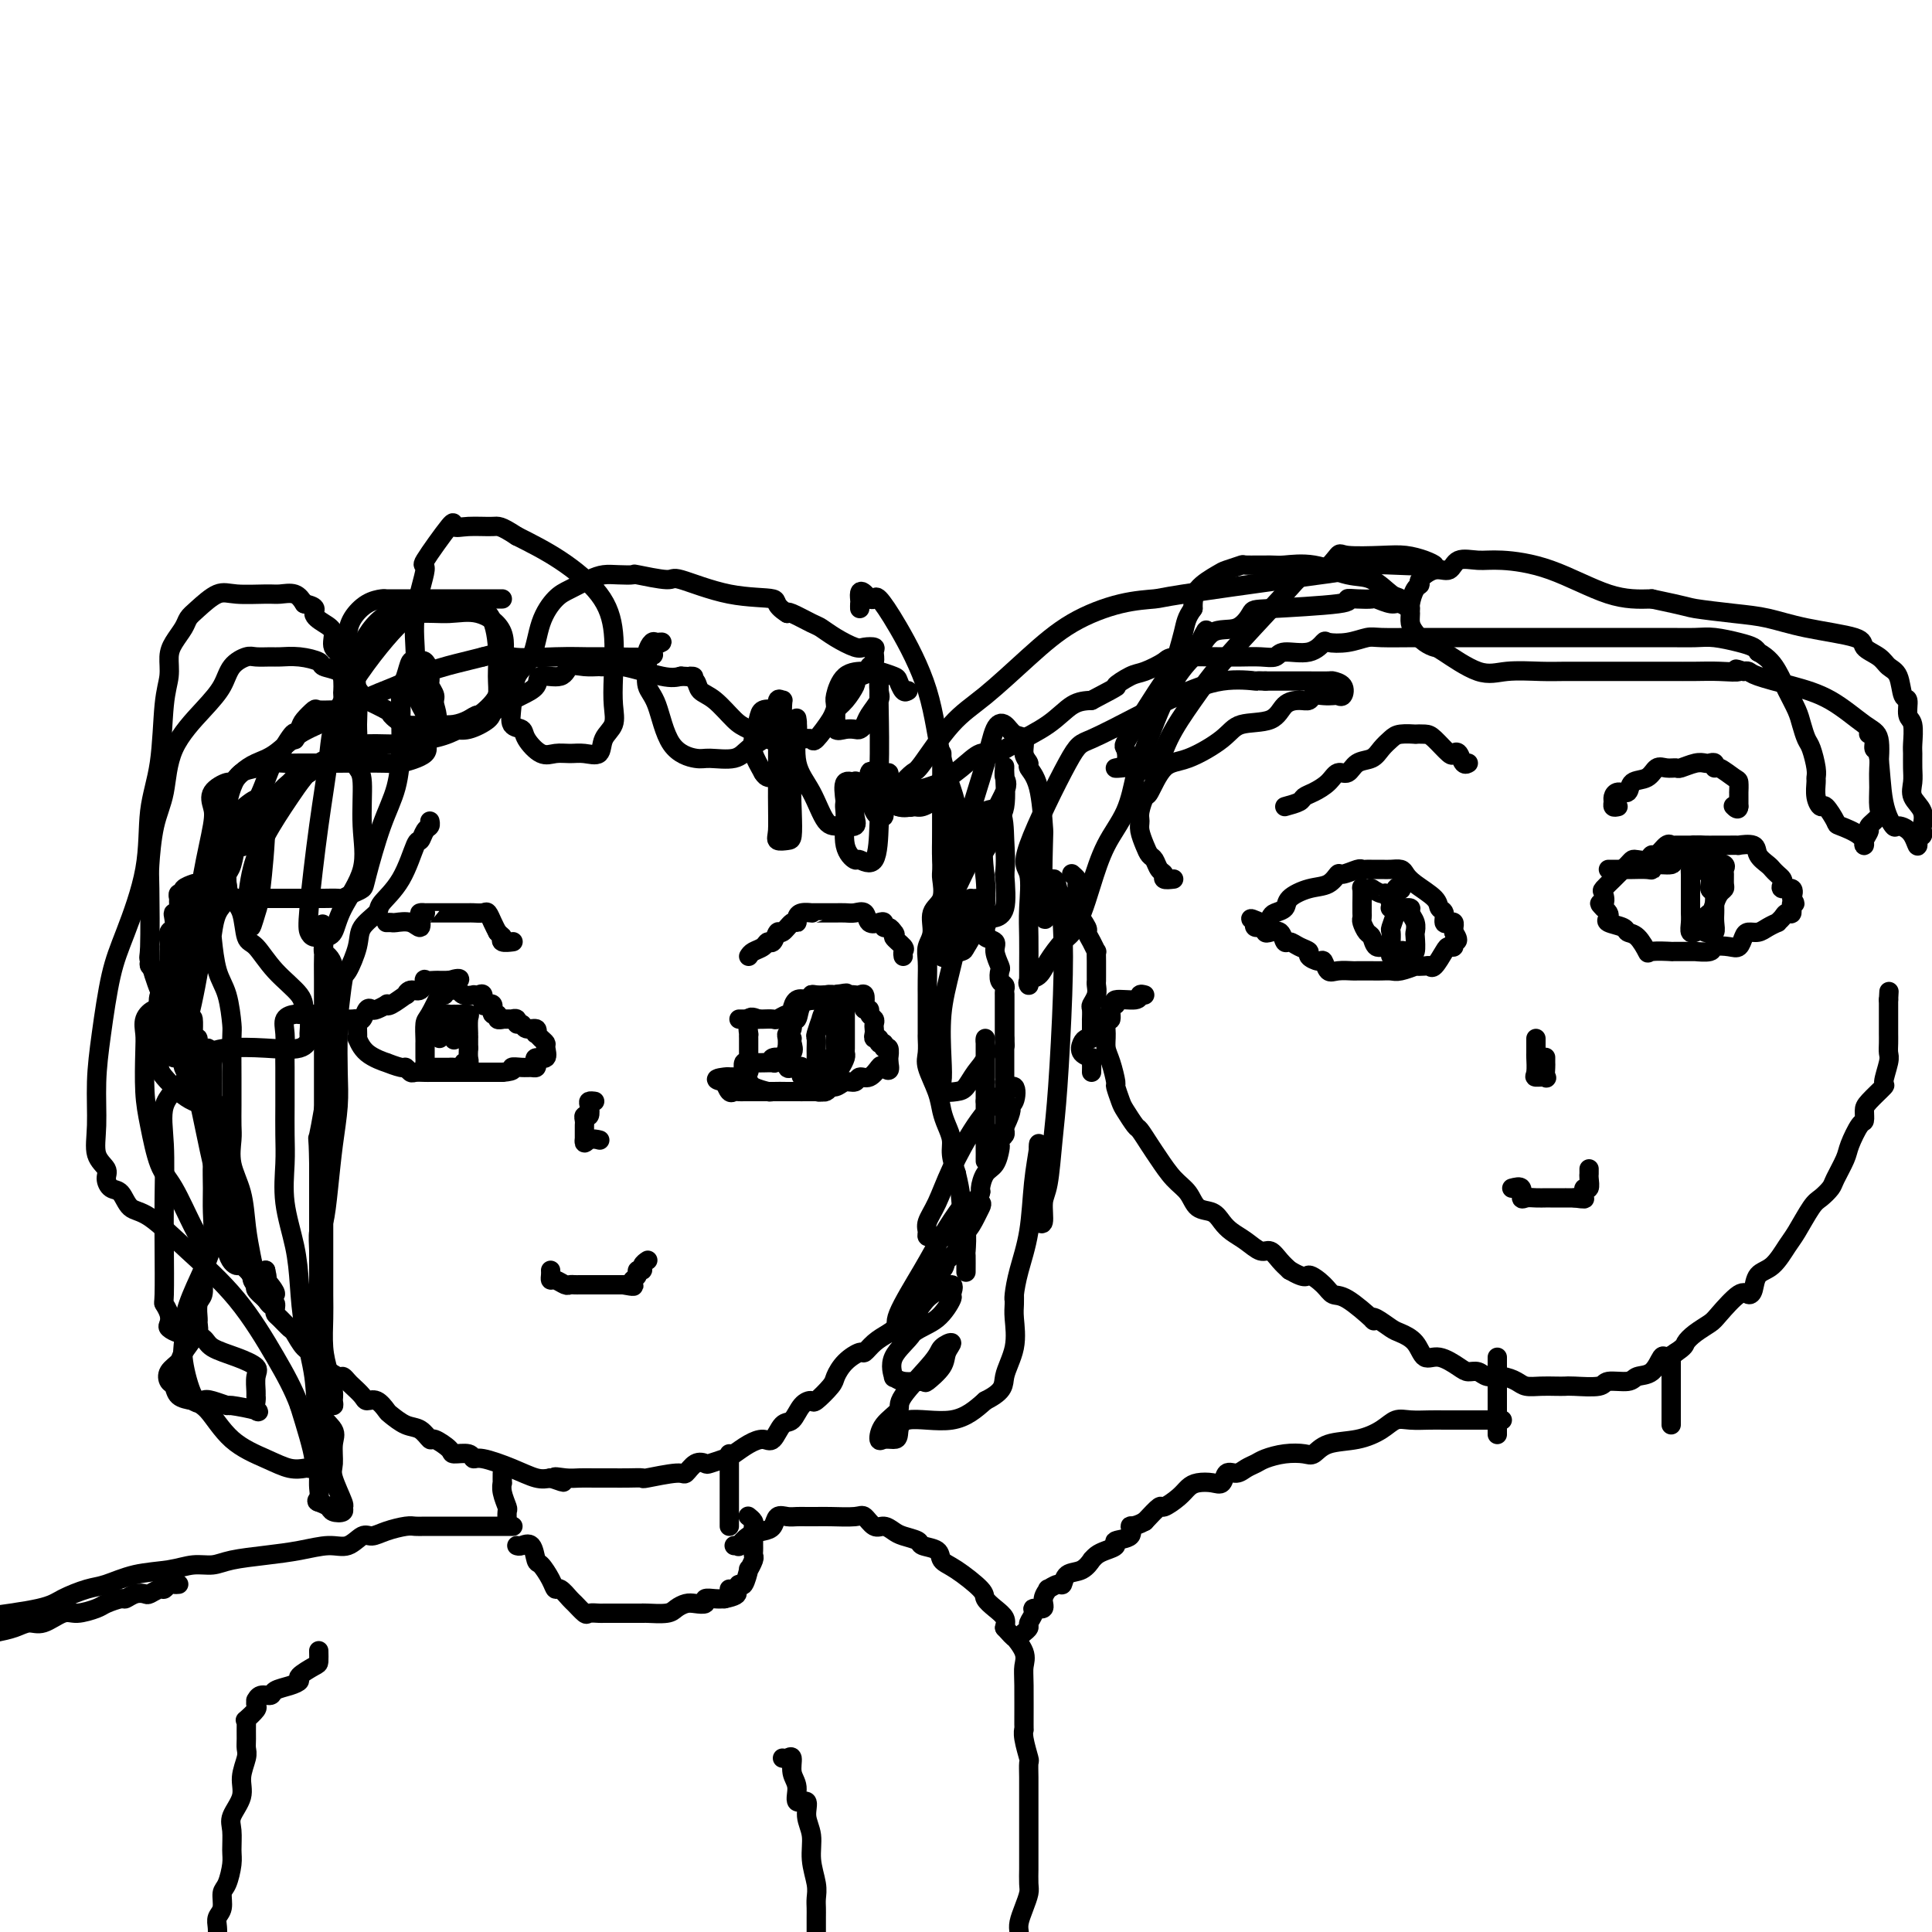 <svg viewBox='0 0 400 400' version='1.1' xmlns='http://www.w3.org/2000/svg' xmlns:xlink='http://www.w3.org/1999/xlink'><g fill='none' stroke='#000000' stroke-width='4' stroke-linecap='round' stroke-linejoin='round'><path d='M39,222c0.024,-0.963 0.048,-1.925 0,-2c-0.048,-0.075 -0.166,0.739 0,1c0.166,0.261 0.618,-0.029 1,0c0.382,0.029 0.693,0.376 1,1c0.307,0.624 0.608,1.523 1,2c0.392,0.477 0.873,0.532 1,1c0.127,0.468 -0.102,1.351 0,2c0.102,0.649 0.535,1.065 1,2c0.465,0.935 0.962,2.390 1,3c0.038,0.610 -0.382,0.376 0,1c0.382,0.624 1.566,2.108 2,3c0.434,0.892 0.116,1.193 0,2c-0.116,0.807 -0.032,2.121 0,3c0.032,0.879 0.012,1.325 0,2c-0.012,0.675 -0.017,1.579 0,2c0.017,0.421 0.056,0.358 0,1c-0.056,0.642 -0.207,1.988 0,3c0.207,1.012 0.771,1.690 1,2c0.229,0.310 0.122,0.254 0,1c-0.122,0.746 -0.258,2.296 0,3c0.258,0.704 0.909,0.562 1,1c0.091,0.438 -0.378,1.455 0,2c0.378,0.545 1.602,0.618 2,1c0.398,0.382 -0.032,1.075 0,2c0.032,0.925 0.524,2.083 1,3c0.476,0.917 0.936,1.593 1,2c0.064,0.407 -0.267,0.545 0,1c0.267,0.455 1.134,1.228 2,2'/><path d='M55,269c1.534,2.346 1.868,1.210 2,1c0.132,-0.210 0.062,0.505 0,1c-0.062,0.495 -0.116,0.770 0,1c0.116,0.230 0.402,0.415 1,1c0.598,0.585 1.509,1.571 2,2c0.491,0.429 0.563,0.303 1,1c0.437,0.697 1.238,2.219 2,3c0.762,0.781 1.485,0.821 2,1c0.515,0.179 0.821,0.496 1,1c0.179,0.504 0.232,1.195 1,2c0.768,0.805 2.251,1.725 3,2c0.749,0.275 0.763,-0.094 1,0c0.237,0.094 0.696,0.650 1,1c0.304,0.350 0.453,0.493 1,1c0.547,0.507 1.493,1.377 2,2c0.507,0.623 0.575,0.997 1,1c0.425,0.003 1.205,-0.365 2,0c0.795,0.365 1.604,1.465 2,2c0.396,0.535 0.380,0.506 1,1c0.620,0.494 1.876,1.512 3,2c1.124,0.488 2.116,0.446 3,1c0.884,0.554 1.659,1.702 2,2c0.341,0.298 0.248,-0.256 1,0c0.752,0.256 2.348,1.321 3,2c0.652,0.679 0.361,0.972 1,1c0.639,0.028 2.208,-0.209 3,0c0.792,0.209 0.806,0.866 1,1c0.194,0.134 0.567,-0.253 2,0c1.433,0.253 3.924,1.145 6,2c2.076,0.855 3.736,1.673 5,2c1.264,0.327 2.132,0.164 3,0'/><path d='M114,306c4.785,1.702 1.748,0.456 1,0c-0.748,-0.456 0.792,-0.122 2,0c1.208,0.122 2.083,0.033 3,0c0.917,-0.033 1.876,-0.009 3,0c1.124,0.009 2.415,0.004 3,0c0.585,-0.004 0.465,-0.005 1,0c0.535,0.005 1.725,0.018 3,0c1.275,-0.018 2.634,-0.065 3,0c0.366,0.065 -0.263,0.241 1,0c1.263,-0.241 4.416,-0.901 6,-1c1.584,-0.099 1.597,0.363 2,0c0.403,-0.363 1.195,-1.549 2,-2c0.805,-0.451 1.622,-0.166 2,0c0.378,0.166 0.318,0.212 1,0c0.682,-0.212 2.108,-0.681 3,-1c0.892,-0.319 1.250,-0.489 2,-1c0.750,-0.511 1.892,-1.364 3,-2c1.108,-0.636 2.183,-1.056 3,-1c0.817,0.056 1.375,0.589 2,0c0.625,-0.589 1.317,-2.299 2,-3c0.683,-0.701 1.356,-0.394 2,-1c0.644,-0.606 1.257,-2.125 2,-3c0.743,-0.875 1.615,-1.105 2,-1c0.385,0.105 0.282,0.546 1,0c0.718,-0.546 2.258,-2.078 3,-3c0.742,-0.922 0.687,-1.234 1,-2c0.313,-0.766 0.993,-1.987 2,-3c1.007,-1.013 2.342,-1.818 3,-2c0.658,-0.182 0.639,0.259 1,0c0.361,-0.259 1.103,-1.217 2,-2c0.897,-0.783 1.948,-1.392 3,-2'/><path d='M184,276c5.677,-4.147 2.871,-1.516 2,-1c-0.871,0.516 0.195,-1.083 1,-2c0.805,-0.917 1.351,-1.152 2,-2c0.649,-0.848 1.402,-2.311 2,-3c0.598,-0.689 1.043,-0.606 1,-1c-0.043,-0.394 -0.573,-1.265 0,-2c0.573,-0.735 2.249,-1.333 3,-2c0.751,-0.667 0.577,-1.404 1,-2c0.423,-0.596 1.442,-1.053 2,-2c0.558,-0.947 0.656,-2.385 1,-3c0.344,-0.615 0.933,-0.407 1,-1c0.067,-0.593 -0.389,-1.988 0,-3c0.389,-1.012 1.623,-1.640 2,-2c0.377,-0.360 -0.103,-0.451 0,-1c0.103,-0.549 0.788,-1.555 1,-2c0.212,-0.445 -0.048,-0.329 0,-1c0.048,-0.671 0.404,-2.130 1,-3c0.596,-0.870 1.431,-1.150 2,-2c0.569,-0.850 0.870,-2.269 1,-3c0.130,-0.731 0.087,-0.772 0,-1c-0.087,-0.228 -0.220,-0.642 0,-1c0.220,-0.358 0.791,-0.659 1,-1c0.209,-0.341 0.056,-0.721 0,-1c-0.056,-0.279 -0.015,-0.456 0,-1c0.015,-0.544 0.004,-1.454 0,-2c-0.004,-0.546 -0.001,-0.727 0,-1c0.001,-0.273 0.000,-0.637 0,-1c-0.000,-0.363 -0.000,-0.726 0,-1c0.000,-0.274 0.000,-0.458 0,-1c-0.000,-0.542 -0.000,-1.440 0,-2c0.000,-0.560 0.000,-0.780 0,-1'/><path d='M208,224c0.000,-1.765 -0.000,-0.679 0,-1c0.000,-0.321 0.000,-2.049 0,-3c0.000,-0.951 -0.000,-1.123 0,-1c0.000,0.123 0.000,0.543 0,0c-0.000,-0.543 0.000,-2.047 0,-3c0.000,-0.953 0.000,-1.353 0,-2c0.000,-0.647 0.000,-1.540 0,-2c-0.000,-0.460 0.000,-0.488 0,-1c0.000,-0.512 0.000,-1.508 0,-2c0.000,-0.492 0.000,-0.479 0,-1c0.000,-0.521 0.000,-1.578 0,-2c-0.000,-0.422 0.000,-0.211 0,0'/><path d='M31,197c0.033,0.756 0.065,1.512 0,2c-0.065,0.488 -0.229,0.709 0,1c0.229,0.291 0.850,0.651 1,1c0.150,0.349 -0.171,0.686 0,1c0.171,0.314 0.834,0.605 1,1c0.166,0.395 -0.167,0.894 0,1c0.167,0.106 0.832,-0.180 1,0c0.168,0.180 -0.161,0.826 0,1c0.161,0.174 0.812,-0.122 1,0c0.188,0.122 -0.087,0.664 0,1c0.087,0.336 0.535,0.465 1,1c0.465,0.535 0.948,1.475 1,2c0.052,0.525 -0.325,0.633 0,1c0.325,0.367 1.354,0.992 2,1c0.646,0.008 0.909,-0.603 1,0c0.091,0.603 0.008,2.418 0,3c-0.008,0.582 0.058,-0.069 0,0c-0.058,0.069 -0.241,0.859 0,1c0.241,0.141 0.905,-0.365 1,0c0.095,0.365 -0.381,1.603 0,2c0.381,0.397 1.619,-0.046 2,0c0.381,0.046 -0.094,0.581 0,1c0.094,0.419 0.757,0.723 1,1c0.243,0.277 0.065,0.526 0,1c-0.065,0.474 -0.017,1.174 0,2c0.017,0.826 0.005,1.779 0,2c-0.005,0.221 -0.001,-0.291 0,0c0.001,0.291 0.000,1.386 0,2c-0.000,0.614 -0.000,0.747 0,1c0.000,0.253 0.000,0.627 0,1'/><path d='M44,228c-0.156,1.254 -0.546,-0.110 0,0c0.546,0.110 2.028,1.694 2,2c-0.028,0.306 -1.567,-0.665 -2,-1c-0.433,-0.335 0.240,-0.035 0,0c-0.240,0.035 -1.393,-0.196 -2,-1c-0.607,-0.804 -0.669,-2.181 -1,-3c-0.331,-0.819 -0.930,-1.079 -1,-1c-0.070,0.079 0.390,0.499 0,0c-0.390,-0.499 -1.629,-1.917 -2,-3c-0.371,-1.083 0.125,-1.832 0,-2c-0.125,-0.168 -0.871,0.245 -1,0c-0.129,-0.245 0.358,-1.147 0,-2c-0.358,-0.853 -1.560,-1.656 -2,-2c-0.440,-0.344 -0.118,-0.228 0,-1c0.118,-0.772 0.032,-2.430 0,-3c-0.032,-0.570 -0.008,-0.050 0,0c0.008,0.050 0.002,-0.371 0,-1c-0.002,-0.629 -0.001,-1.468 0,-2c0.001,-0.532 0.000,-0.759 0,-1c-0.000,-0.241 -0.000,-0.498 0,-1c0.000,-0.502 0.000,-1.251 0,-2'/><path d='M35,204c-0.000,-1.888 -0.000,-1.108 0,-1c0.000,0.108 0.000,-0.456 0,-1c-0.000,-0.544 -0.001,-1.067 0,-2c0.001,-0.933 0.004,-2.277 0,-3c-0.004,-0.723 -0.015,-0.827 0,-1c0.015,-0.173 0.056,-0.415 0,-1c-0.056,-0.585 -0.207,-1.514 0,-2c0.207,-0.486 0.773,-0.529 1,-1c0.227,-0.471 0.114,-1.369 0,-2c-0.114,-0.631 -0.228,-0.996 0,-1c0.228,-0.004 0.797,0.354 1,0c0.203,-0.354 0.038,-1.418 0,-2c-0.038,-0.582 0.050,-0.682 0,-1c-0.050,-0.318 -0.238,-0.856 0,-1c0.238,-0.144 0.901,0.105 1,0c0.099,-0.105 -0.365,-0.564 0,-1c0.365,-0.436 1.560,-0.848 2,-1c0.440,-0.152 0.126,-0.043 0,0c-0.126,0.043 -0.063,0.022 0,0'/><path d='M201,186c0.483,0.787 0.967,1.574 1,2c0.033,0.426 -0.383,0.492 0,1c0.383,0.508 1.565,1.460 2,2c0.435,0.540 0.124,0.669 0,1c-0.124,0.331 -0.063,0.864 0,1c0.063,0.136 0.126,-0.124 0,0c-0.126,0.124 -0.440,0.634 0,1c0.440,0.366 1.633,0.588 2,1c0.367,0.412 -0.094,1.013 0,2c0.094,0.987 0.743,2.358 1,3c0.257,0.642 0.121,0.553 0,1c-0.121,0.447 -0.229,1.429 0,2c0.229,0.571 0.793,0.731 1,1c0.207,0.269 0.055,0.648 0,1c-0.055,0.352 -0.015,0.677 0,1c0.015,0.323 0.004,0.645 0,1c-0.004,0.355 -0.001,0.743 0,1c0.001,0.257 0.000,0.383 0,1c-0.000,0.617 -0.000,1.723 0,2c0.000,0.277 0.000,-0.276 0,0c-0.000,0.276 -0.000,1.382 0,2c0.000,0.618 0.000,0.748 0,1c-0.000,0.252 -0.000,0.626 0,1'/><path d='M208,215c0.167,2.500 0.083,1.250 0,0'/><path d='M114,263c0.016,0.301 0.032,0.603 0,1c-0.032,0.397 -0.111,0.891 0,1c0.111,0.109 0.411,-0.167 1,0c0.589,0.167 1.467,0.777 2,1c0.533,0.223 0.720,0.060 1,0c0.280,-0.060 0.652,-0.016 1,0c0.348,0.016 0.671,0.004 1,0c0.329,-0.004 0.666,-0.001 1,0c0.334,0.001 0.667,0.000 1,0c0.333,-0.000 0.666,-0.000 1,0c0.334,0.000 0.668,0.000 1,0c0.332,-0.000 0.663,-0.000 1,0c0.337,0.000 0.682,0.000 1,0c0.318,-0.000 0.611,-0.000 1,0c0.389,0.000 0.874,0.000 1,0c0.126,-0.000 -0.107,-0.000 0,0c0.107,0.000 0.553,0.000 1,0'/><path d='M129,266c2.791,0.513 2.269,0.296 2,0c-0.269,-0.296 -0.283,-0.671 0,-1c0.283,-0.329 0.864,-0.614 1,-1c0.136,-0.386 -0.174,-0.874 0,-1c0.174,-0.126 0.830,0.111 1,0c0.170,-0.111 -0.147,-0.568 0,-1c0.147,-0.432 0.756,-0.838 1,-1c0.244,-0.162 0.122,-0.081 0,0'/><path d='M123,228c0.111,0.014 0.222,0.027 0,0c-0.222,-0.027 -0.777,-0.095 -1,0c-0.223,0.095 -0.112,0.354 0,1c0.112,0.646 0.226,1.679 0,2c-0.226,0.321 -0.793,-0.069 -1,0c-0.207,0.069 -0.056,0.596 0,1c0.056,0.404 0.015,0.686 0,1c-0.015,0.314 -0.004,0.662 0,1c0.004,0.338 0.001,0.668 0,1c-0.001,0.332 -0.001,0.666 0,1'/><path d='M121,236c-0.204,1.238 0.285,0.332 1,0c0.715,-0.332 1.654,-0.089 2,0c0.346,0.089 0.099,0.026 0,0c-0.099,-0.026 -0.049,-0.013 0,0'/><path d='M71,211c0.756,0.016 1.512,0.032 2,0c0.488,-0.032 0.707,-0.113 1,0c0.293,0.113 0.661,0.419 1,0c0.339,-0.419 0.651,-1.563 1,-2c0.349,-0.437 0.735,-0.168 1,0c0.265,0.168 0.408,0.233 1,0c0.592,-0.233 1.632,-0.765 2,-1c0.368,-0.235 0.062,-0.172 0,0c-0.062,0.172 0.119,0.455 1,0c0.881,-0.455 2.461,-1.646 3,-2c0.539,-0.354 0.038,0.129 0,0c-0.038,-0.129 0.389,-0.872 1,-1c0.611,-0.128 1.406,0.358 2,0c0.594,-0.358 0.985,-1.560 1,-2c0.015,-0.440 -0.347,-0.118 0,0c0.347,0.118 1.402,0.032 2,0c0.598,-0.032 0.738,-0.009 1,0c0.262,0.009 0.646,0.002 1,0c0.354,-0.002 0.677,-0.001 1,0'/><path d='M93,203c3.644,-1.076 1.755,0.234 1,1c-0.755,0.766 -0.375,0.990 0,1c0.375,0.010 0.744,-0.193 1,0c0.256,0.193 0.398,0.782 1,1c0.602,0.218 1.663,0.066 2,0c0.337,-0.066 -0.051,-0.046 0,0c0.051,0.046 0.539,0.116 1,0c0.461,-0.116 0.894,-0.419 1,0c0.106,0.419 -0.115,1.561 0,2c0.115,0.439 0.566,0.174 1,0c0.434,-0.174 0.852,-0.258 1,0c0.148,0.258 0.024,0.857 0,1c-0.024,0.143 0.050,-0.172 0,0c-0.050,0.172 -0.223,0.831 0,1c0.223,0.169 0.843,-0.150 1,0c0.157,0.150 -0.150,0.771 0,1c0.150,0.229 0.757,0.065 1,0c0.243,-0.065 0.121,-0.033 0,0'/><path d='M74,213c0.027,0.919 0.053,1.839 0,2c-0.053,0.161 -0.186,-0.436 0,0c0.186,0.436 0.690,1.906 2,3c1.310,1.094 3.426,1.814 4,2c0.574,0.186 -0.394,-0.160 0,0c0.394,0.160 2.151,0.828 3,1c0.849,0.172 0.791,-0.150 1,0c0.209,0.150 0.686,0.772 1,1c0.314,0.228 0.465,0.061 1,0c0.535,-0.061 1.452,-0.016 2,0c0.548,0.016 0.726,0.004 1,0c0.274,-0.004 0.646,-0.001 1,0c0.354,0.001 0.692,0.000 1,0c0.308,-0.000 0.587,-0.000 1,0c0.413,0.000 0.961,0.000 1,0c0.039,-0.000 -0.433,-0.000 0,0c0.433,0.000 1.769,0.000 3,0c1.231,-0.000 2.358,-0.000 3,0c0.642,0.000 0.801,0.000 1,0c0.199,-0.000 0.438,-0.000 1,0c0.562,0.000 1.446,0.000 2,0c0.554,-0.000 0.777,-0.000 1,0'/><path d='M104,222c3.145,-0.227 2.006,-0.796 2,-1c-0.006,-0.204 1.121,-0.045 2,0c0.879,0.045 1.511,-0.025 2,0c0.489,0.025 0.835,0.143 1,0c0.165,-0.143 0.150,-0.549 0,-1c-0.150,-0.451 -0.435,-0.947 0,-1c0.435,-0.053 1.591,0.335 2,0c0.409,-0.335 0.071,-1.395 0,-2c-0.071,-0.605 0.127,-0.755 0,-1c-0.127,-0.245 -0.577,-0.586 -1,-1c-0.423,-0.414 -0.820,-0.899 -1,-1c-0.180,-0.101 -0.143,0.184 0,0c0.143,-0.184 0.393,-0.838 0,-1c-0.393,-0.162 -1.430,0.167 -2,0c-0.570,-0.167 -0.673,-0.829 -1,-1c-0.327,-0.171 -0.880,0.150 -1,0c-0.120,-0.150 0.192,-0.772 0,-1c-0.192,-0.228 -0.886,-0.061 -1,0c-0.114,0.061 0.354,0.016 0,0c-0.354,-0.016 -1.530,-0.005 -2,0c-0.470,0.005 -0.235,0.002 0,0'/><path d='M92,206c-0.475,0.111 -0.950,0.223 -1,0c-0.050,-0.223 0.326,-0.779 0,0c-0.326,0.779 -1.355,2.895 -2,4c-0.645,1.105 -0.905,1.199 -1,2c-0.095,0.801 -0.025,2.308 0,3c0.025,0.692 0.006,0.567 0,1c-0.006,0.433 0.001,1.422 0,2c-0.001,0.578 -0.011,0.743 0,1c0.011,0.257 0.043,0.605 0,1c-0.043,0.395 -0.162,0.838 0,1c0.162,0.162 0.603,0.043 1,0c0.397,-0.043 0.749,-0.012 1,0c0.251,0.012 0.401,0.004 1,0c0.599,-0.004 1.648,-0.005 2,0c0.352,0.005 0.007,0.016 0,0c-0.007,-0.016 0.324,-0.059 1,0c0.676,0.059 1.698,0.220 2,0c0.302,-0.220 -0.115,-0.822 0,-1c0.115,-0.178 0.762,0.067 1,0c0.238,-0.067 0.068,-0.448 0,-1c-0.068,-0.552 -0.034,-1.276 0,-2'/><path d='M97,217c0.001,-0.921 0.002,-1.725 0,-2c-0.002,-0.275 -0.007,-0.021 0,0c0.007,0.021 0.026,-0.190 0,-1c-0.026,-0.810 -0.097,-2.217 0,-3c0.097,-0.783 0.363,-0.942 0,-1c-0.363,-0.058 -1.354,-0.016 -2,0c-0.646,0.016 -0.947,0.007 -1,0c-0.053,-0.007 0.144,-0.013 0,0c-0.144,0.013 -0.627,0.045 -1,0c-0.373,-0.045 -0.636,-0.167 -1,0c-0.364,0.167 -0.829,0.622 -1,1c-0.171,0.378 -0.049,0.679 0,1c0.049,0.321 0.024,0.660 0,1'/><path d='M91,213c-0.929,0.476 -0.250,0.667 0,1c0.250,0.333 0.071,0.810 0,1c-0.071,0.190 -0.036,0.095 0,0'/><path d='M153,211c0.303,-0.000 0.606,-0.000 1,0c0.394,0.000 0.878,0.000 1,0c0.122,-0.000 -0.118,-0.000 0,0c0.118,0.000 0.594,0.001 1,0c0.406,-0.001 0.742,-0.004 1,0c0.258,0.004 0.437,0.016 1,0c0.563,-0.016 1.509,-0.059 2,0c0.491,0.059 0.526,0.218 1,0c0.474,-0.218 1.387,-0.815 2,-1c0.613,-0.185 0.925,0.042 1,0c0.075,-0.042 -0.086,-0.351 0,-1c0.086,-0.649 0.418,-1.637 1,-2c0.582,-0.363 1.416,-0.101 2,0c0.584,0.101 0.920,0.041 1,0c0.080,-0.041 -0.097,-0.064 0,0c0.097,0.064 0.469,0.213 1,0c0.531,-0.213 1.220,-0.788 2,-1c0.780,-0.212 1.651,-0.061 2,0c0.349,0.061 0.174,0.030 0,0'/><path d='M173,206c3.499,-0.774 2.248,-0.209 2,0c-0.248,0.209 0.508,0.063 1,0c0.492,-0.063 0.719,-0.041 1,0c0.281,0.041 0.615,0.101 1,0c0.385,-0.101 0.820,-0.364 1,0c0.180,0.364 0.105,1.354 0,2c-0.105,0.646 -0.238,0.946 0,1c0.238,0.054 0.848,-0.140 1,0c0.152,0.140 -0.155,0.615 0,1c0.155,0.385 0.773,0.682 1,1c0.227,0.318 0.065,0.659 0,1c-0.065,0.341 -0.033,0.684 0,1c0.033,0.316 0.065,0.605 0,1c-0.065,0.395 -0.229,0.895 0,1c0.229,0.105 0.850,-0.184 1,0c0.150,0.184 -0.170,0.842 0,1c0.170,0.158 0.830,-0.183 1,0c0.170,0.183 -0.151,0.889 0,1c0.151,0.111 0.772,-0.372 1,0c0.228,0.372 0.061,1.600 0,2c-0.061,0.400 -0.018,-0.029 0,0c0.018,0.029 0.009,0.514 0,1'/><path d='M184,220c0.583,2.426 -0.459,1.491 -1,1c-0.541,-0.491 -0.582,-0.539 -1,0c-0.418,0.539 -1.214,1.665 -2,2c-0.786,0.335 -1.562,-0.122 -2,0c-0.438,0.122 -0.537,0.821 -1,1c-0.463,0.179 -1.289,-0.162 -2,0c-0.711,0.162 -1.307,0.828 -2,1c-0.693,0.172 -1.484,-0.150 -2,0c-0.516,0.150 -0.756,0.772 -1,1c-0.244,0.228 -0.493,0.061 -1,0c-0.507,-0.061 -1.272,-0.016 -2,0c-0.728,0.016 -1.417,0.004 -2,0c-0.583,-0.004 -1.059,-0.001 -2,0c-0.941,0.001 -2.346,0.000 -3,0c-0.654,-0.000 -0.556,-0.000 -1,0c-0.444,0.000 -1.428,0.000 -2,0c-0.572,-0.000 -0.731,-0.001 -1,0c-0.269,0.001 -0.649,0.002 -1,0c-0.351,-0.002 -0.672,-0.008 -1,0c-0.328,0.008 -0.662,0.030 -1,0c-0.338,-0.030 -0.678,-0.111 -1,0c-0.322,0.111 -0.625,0.415 -1,0c-0.375,-0.415 -0.821,-1.547 -1,-2c-0.179,-0.453 -0.089,-0.226 0,0'/><path d='M150,224c-3.147,-0.537 -1.016,-0.880 0,-1c1.016,-0.120 0.917,-0.016 1,0c0.083,0.016 0.348,-0.056 1,0c0.652,0.056 1.691,0.239 2,0c0.309,-0.239 -0.113,-0.902 0,-1c0.113,-0.098 0.759,0.367 1,0c0.241,-0.367 0.076,-1.566 0,-2c-0.076,-0.434 -0.065,-0.102 1,0c1.065,0.102 3.183,-0.025 4,0c0.817,0.025 0.331,0.201 0,0c-0.331,-0.201 -0.509,-0.778 0,-1c0.509,-0.222 1.706,-0.088 2,0c0.294,0.088 -0.313,0.128 0,0c0.313,-0.128 1.548,-0.426 2,-1c0.452,-0.574 0.122,-1.424 0,-2c-0.122,-0.576 -0.035,-0.879 0,-1c0.035,-0.121 0.017,-0.061 0,0'/><path d='M157,211c-0.845,-0.348 -1.691,-0.696 -2,0c-0.309,0.696 -0.083,2.437 0,3c0.083,0.563 0.022,-0.053 0,0c-0.022,0.053 -0.006,0.775 0,1c0.006,0.225 0.001,-0.046 0,0c-0.001,0.046 0.001,0.409 0,1c-0.001,0.591 -0.004,1.410 0,2c0.004,0.590 0.015,0.949 0,1c-0.015,0.051 -0.056,-0.208 0,0c0.056,0.208 0.210,0.883 0,1c-0.210,0.117 -0.785,-0.323 -1,0c-0.215,0.323 -0.071,1.410 0,2c0.071,0.590 0.069,0.684 0,1c-0.069,0.316 -0.203,0.855 0,1c0.203,0.145 0.744,-0.105 1,0c0.256,0.105 0.227,0.564 1,1c0.773,0.436 2.349,0.849 3,1c0.651,0.151 0.377,0.040 1,0c0.623,-0.040 2.142,-0.011 3,0c0.858,0.011 1.056,0.003 1,0c-0.056,-0.003 -0.366,-0.001 0,0c0.366,0.001 1.407,-0.000 2,0c0.593,0.000 0.736,0.001 1,0c0.264,-0.001 0.648,-0.003 1,0c0.352,0.003 0.672,0.011 1,0c0.328,-0.011 0.665,-0.041 1,0c0.335,0.041 0.667,0.155 1,0c0.333,-0.155 0.666,-0.577 1,-1'/><path d='M172,225c2.714,-0.401 1.498,-1.403 1,-2c-0.498,-0.597 -0.277,-0.790 0,-1c0.277,-0.210 0.610,-0.438 1,-1c0.390,-0.562 0.837,-1.459 1,-2c0.163,-0.541 0.044,-0.726 0,-1c-0.044,-0.274 -0.012,-0.637 0,-1c0.012,-0.363 0.003,-0.727 0,-1c-0.003,-0.273 -0.001,-0.454 0,-1c0.001,-0.546 -0.000,-1.456 0,-2c0.000,-0.544 0.001,-0.722 0,-1c-0.001,-0.278 -0.003,-0.656 0,-1c0.003,-0.344 0.012,-0.652 0,-1c-0.012,-0.348 -0.045,-0.734 0,-1c0.045,-0.266 0.168,-0.411 0,-1c-0.168,-0.589 -0.626,-1.622 -1,-2c-0.374,-0.378 -0.665,-0.102 -1,0c-0.335,0.102 -0.715,0.031 -1,0c-0.285,-0.031 -0.476,-0.022 -1,0c-0.524,0.022 -1.383,0.056 -2,0c-0.617,-0.056 -0.992,-0.203 -1,0c-0.008,0.203 0.353,0.755 0,1c-0.353,0.245 -1.419,0.184 -2,1c-0.581,0.816 -0.678,2.508 -1,3c-0.322,0.492 -0.871,-0.216 -1,0c-0.129,0.216 0.161,1.357 0,2c-0.161,0.643 -0.774,0.789 -1,1c-0.226,0.211 -0.065,0.489 0,1c0.065,0.511 0.032,1.256 0,2'/><path d='M163,217c-0.773,1.859 -0.204,1.006 0,1c0.204,-0.006 0.043,0.836 0,1c-0.043,0.164 0.031,-0.350 0,0c-0.031,0.350 -0.168,1.566 0,2c0.168,0.434 0.640,0.088 1,0c0.360,-0.088 0.607,0.082 1,0c0.393,-0.082 0.933,-0.418 1,0c0.067,0.418 -0.338,1.588 0,2c0.338,0.412 1.417,0.065 2,0c0.583,-0.065 0.668,0.152 1,0c0.332,-0.152 0.912,-0.675 1,-1c0.088,-0.325 -0.316,-0.454 0,-1c0.316,-0.546 1.353,-1.508 2,-2c0.647,-0.492 0.906,-0.512 1,-1c0.094,-0.488 0.025,-1.444 0,-2c-0.025,-0.556 -0.007,-0.712 0,-1c0.007,-0.288 0.002,-0.707 0,-1c-0.002,-0.293 -0.000,-0.460 0,-1c0.000,-0.540 0.000,-1.453 0,-2c-0.000,-0.547 -0.000,-0.728 0,-1c0.000,-0.272 0.000,-0.636 0,-1'/><path d='M173,209c0.386,-2.300 -1.151,-1.049 -2,0c-0.849,1.049 -1.012,1.896 -1,2c0.012,0.104 0.199,-0.533 0,0c-0.199,0.533 -0.785,2.238 -1,3c-0.215,0.762 -0.058,0.581 0,1c0.058,0.419 0.016,1.440 0,2c-0.016,0.560 -0.005,0.661 0,1c0.005,0.339 0.005,0.915 0,1c-0.005,0.085 -0.015,-0.321 0,0c0.015,0.321 0.057,1.368 0,2c-0.057,0.632 -0.211,0.850 0,1c0.211,0.150 0.788,0.233 1,0c0.212,-0.233 0.061,-0.781 0,-1c-0.061,-0.219 -0.030,-0.110 0,0'/><path d='M94,211c0.000,-0.022 0.000,-0.045 0,0c0.000,0.045 0.000,0.156 0,1c0.000,0.844 0.000,2.419 0,3c0.000,0.581 0.000,0.166 0,0c0.000,-0.166 0.000,-0.083 0,0'/><path d='M80,191c0.384,-0.012 0.769,-0.024 1,0c0.231,0.024 0.310,0.083 1,0c0.690,-0.083 1.993,-0.310 3,0c1.007,0.310 1.720,1.155 2,1c0.280,-0.155 0.129,-1.309 0,-2c-0.129,-0.691 -0.234,-0.917 0,-1c0.234,-0.083 0.808,-0.022 1,0c0.192,0.022 0.001,0.006 0,0c-0.001,-0.006 0.189,-0.002 1,0c0.811,0.002 2.245,0.000 3,0c0.755,-0.000 0.831,-0.000 1,0c0.169,0.000 0.430,0.000 1,0c0.570,-0.000 1.448,-0.002 2,0c0.552,0.002 0.778,0.006 1,0c0.222,-0.006 0.441,-0.024 1,0c0.559,0.024 1.459,0.089 2,0c0.541,-0.089 0.723,-0.332 1,0c0.277,0.332 0.651,1.238 1,2c0.349,0.762 0.675,1.381 1,2'/><path d='M103,193c0.722,0.785 1.029,0.746 1,1c-0.029,0.254 -0.392,0.799 0,1c0.392,0.201 1.541,0.057 2,0c0.459,-0.057 0.230,-0.029 0,0'/><path d='M155,198c0.220,-0.344 0.440,-0.689 1,-1c0.560,-0.311 1.458,-0.589 2,-1c0.542,-0.411 0.726,-0.955 1,-1c0.274,-0.045 0.638,0.409 1,0c0.362,-0.409 0.724,-1.682 1,-2c0.276,-0.318 0.468,0.317 1,0c0.532,-0.317 1.404,-1.588 2,-2c0.596,-0.412 0.916,0.033 1,0c0.084,-0.033 -0.066,-0.545 0,-1c0.066,-0.455 0.350,-0.854 1,-1c0.650,-0.146 1.666,-0.039 2,0c0.334,0.039 -0.013,0.011 0,0c0.013,-0.011 0.388,-0.003 1,0c0.612,0.003 1.462,0.001 2,0c0.538,-0.001 0.764,-0.002 1,0c0.236,0.002 0.482,0.008 1,0c0.518,-0.008 1.308,-0.030 2,0c0.692,0.030 1.286,0.112 2,0c0.714,-0.112 1.550,-0.418 2,0c0.450,0.418 0.516,1.561 1,2c0.484,0.439 1.387,0.173 2,0c0.613,-0.173 0.938,-0.252 1,0c0.062,0.252 -0.137,0.837 0,1c0.137,0.163 0.611,-0.096 1,0c0.389,0.096 0.695,0.548 1,1'/><path d='M185,193c0.807,0.736 -0.176,0.576 0,1c0.176,0.424 1.511,1.433 2,2c0.489,0.567 0.132,0.691 0,1c-0.132,0.309 -0.038,0.803 0,1c0.038,0.197 0.019,0.099 0,0'/><path d='M104,124c-0.786,0.000 -1.572,0.000 -2,0c-0.428,-0.000 -0.500,-0.000 -1,0c-0.500,0.000 -1.430,0.000 -2,0c-0.570,-0.000 -0.780,-0.000 -1,0c-0.220,0.000 -0.452,0.000 -1,0c-0.548,-0.000 -1.414,-0.000 -2,0c-0.586,0.000 -0.893,0.000 -1,0c-0.107,-0.000 -0.014,-0.000 -1,0c-0.986,0.000 -3.052,0.000 -4,0c-0.948,-0.000 -0.777,-0.000 -1,0c-0.223,0.000 -0.839,0.002 -2,0c-1.161,-0.002 -2.868,-0.006 -4,0c-1.132,0.006 -1.691,0.022 -2,0c-0.309,-0.022 -0.370,-0.081 -1,0c-0.630,0.081 -1.829,0.303 -3,1c-1.171,0.697 -2.314,1.870 -3,3c-0.686,1.130 -0.916,2.218 -1,3c-0.084,0.782 -0.023,1.259 0,2c0.023,0.741 0.006,1.746 0,3c-0.006,1.254 -0.002,2.757 0,4c0.002,1.243 0.002,2.225 0,3c-0.002,0.775 -0.005,1.344 0,2c0.005,0.656 0.017,1.400 0,2c-0.017,0.600 -0.062,1.055 0,2c0.062,0.945 0.231,2.381 0,3c-0.231,0.619 -0.863,0.420 -1,1c-0.137,0.580 0.221,1.939 0,3c-0.221,1.061 -1.021,1.824 -2,2c-0.979,0.176 -2.137,-0.235 -3,0c-0.863,0.235 -1.432,1.118 -2,2'/><path d='M64,160c-1.484,0.855 -1.693,0.994 -2,1c-0.307,0.006 -0.713,-0.121 -1,0c-0.287,0.121 -0.455,0.488 -1,1c-0.545,0.512 -1.466,1.168 -2,2c-0.534,0.832 -0.682,1.841 -1,2c-0.318,0.159 -0.806,-0.532 -2,1c-1.194,1.532 -3.094,5.289 -4,7c-0.906,1.711 -0.818,1.378 -1,1c-0.182,-0.378 -0.636,-0.800 -1,0c-0.364,0.800 -0.640,2.820 -1,4c-0.360,1.180 -0.804,1.518 -1,2c-0.196,0.482 -0.144,1.109 0,2c0.144,0.891 0.380,2.048 0,3c-0.380,0.952 -1.377,1.700 -2,3c-0.623,1.300 -0.871,3.151 -1,4c-0.129,0.849 -0.140,0.697 0,2c0.140,1.303 0.430,4.062 1,6c0.570,1.938 1.421,3.057 2,5c0.579,1.943 0.887,4.711 1,6c0.113,1.289 0.030,1.101 0,3c-0.030,1.899 -0.008,5.886 0,8c0.008,2.114 0.000,2.357 0,3c-0.000,0.643 0.007,1.688 0,3c-0.007,1.312 -0.027,2.891 0,4c0.027,1.109 0.101,1.749 0,3c-0.101,1.251 -0.379,3.113 0,5c0.379,1.887 1.414,3.798 2,6c0.586,2.202 0.724,4.693 1,7c0.276,2.307 0.690,4.429 1,6c0.310,1.571 0.517,2.592 1,3c0.483,0.408 1.241,0.204 2,0'/><path d='M55,263c0.899,3.648 -0.355,1.768 0,2c0.355,0.232 2.317,2.575 2,3c-0.317,0.425 -2.915,-1.067 -4,-2c-1.085,-0.933 -0.657,-1.307 -1,-2c-0.343,-0.693 -1.456,-1.704 -2,-2c-0.544,-0.296 -0.518,0.121 -1,0c-0.482,-0.121 -1.470,-0.782 -2,-3c-0.530,-2.218 -0.601,-5.992 -1,-9c-0.399,-3.008 -1.127,-5.249 -2,-9c-0.873,-3.751 -1.891,-9.011 -3,-14c-1.109,-4.989 -2.307,-9.708 -3,-14c-0.693,-4.292 -0.879,-8.159 -1,-11c-0.121,-2.841 -0.175,-4.657 0,-6c0.175,-1.343 0.579,-2.213 1,-3c0.421,-0.787 0.860,-1.490 1,-2c0.140,-0.510 -0.019,-0.825 1,-2c1.019,-1.175 3.217,-3.208 4,-5c0.783,-1.792 0.152,-3.343 0,-4c-0.152,-0.657 0.175,-0.420 1,-1c0.825,-0.580 2.146,-1.976 3,-4c0.854,-2.024 1.239,-4.677 2,-6c0.761,-1.323 1.897,-1.318 3,-3c1.103,-1.682 2.172,-5.052 3,-7c0.828,-1.948 1.414,-2.474 2,-3'/><path d='M58,156c3.875,-6.770 3.064,-3.695 3,-3c-0.064,0.695 0.620,-0.991 1,-2c0.380,-1.009 0.455,-1.342 1,-2c0.545,-0.658 1.561,-1.642 2,-2c0.439,-0.358 0.300,-0.089 1,0c0.700,0.089 2.240,-0.003 3,0c0.760,0.003 0.740,0.100 1,0c0.260,-0.100 0.801,-0.398 1,-1c0.199,-0.602 0.056,-1.509 0,-2c-0.056,-0.491 -0.026,-0.565 0,-1c0.026,-0.435 0.048,-1.231 0,-2c-0.048,-0.769 -0.167,-1.513 -1,-2c-0.833,-0.487 -2.382,-0.719 -3,-1c-0.618,-0.281 -0.305,-0.611 -1,-1c-0.695,-0.389 -2.398,-0.838 -4,-1c-1.602,-0.162 -3.105,-0.039 -4,0c-0.895,0.039 -1.183,-0.006 -2,0c-0.817,0.006 -2.162,0.063 -3,0c-0.838,-0.063 -1.170,-0.247 -2,0c-0.830,0.247 -2.158,0.925 -3,2c-0.842,1.075 -1.199,2.548 -2,4c-0.801,1.452 -2.047,2.883 -4,5c-1.953,2.117 -4.615,4.921 -6,8c-1.385,3.079 -1.495,6.434 -2,9c-0.505,2.566 -1.405,4.342 -2,7c-0.595,2.658 -0.886,6.196 -1,8c-0.114,1.804 -0.053,1.873 0,5c0.053,3.127 0.097,9.312 0,12c-0.097,2.688 -0.334,1.877 0,3c0.334,1.123 1.238,4.178 2,6c0.762,1.822 1.381,2.411 2,3'/><path d='M35,208c0.656,1.613 0.295,1.145 0,1c-0.295,-0.145 -0.524,0.032 -1,0c-0.476,-0.032 -1.200,-0.275 -2,0c-0.800,0.275 -1.676,1.066 -2,2c-0.324,0.934 -0.095,2.011 0,3c0.095,0.989 0.058,1.891 0,4c-0.058,2.109 -0.136,5.425 0,8c0.136,2.575 0.485,4.408 1,7c0.515,2.592 1.196,5.944 2,8c0.804,2.056 1.732,2.816 3,5c1.268,2.184 2.875,5.791 4,8c1.125,2.209 1.766,3.019 2,4c0.234,0.981 0.059,2.134 0,3c-0.059,0.866 -0.002,1.444 0,2c0.002,0.556 -0.052,1.089 0,2c0.052,0.911 0.211,2.199 0,3c-0.211,0.801 -0.793,1.114 -1,2c-0.207,0.886 -0.040,2.344 0,3c0.040,0.656 -0.049,0.511 0,1c0.049,0.489 0.236,1.611 0,2c-0.236,0.389 -0.894,0.043 -1,0c-0.106,-0.043 0.338,0.216 0,1c-0.338,0.784 -1.460,2.093 -2,3c-0.540,0.907 -0.497,1.413 -1,2c-0.503,0.587 -1.552,1.257 -2,2c-0.448,0.743 -0.295,1.560 0,2c0.295,0.440 0.733,0.503 1,1c0.267,0.497 0.362,1.428 1,2c0.638,0.572 1.819,0.786 3,1'/><path d='M40,290c1.155,0.945 1.544,0.309 2,0c0.456,-0.309 0.980,-0.291 2,0c1.020,0.291 2.536,0.856 3,1c0.464,0.144 -0.124,-0.133 1,0c1.124,0.133 3.962,0.675 5,1c1.038,0.325 0.277,0.431 0,0c-0.277,-0.431 -0.072,-1.400 0,-2c0.072,-0.600 0.009,-0.832 0,-1c-0.009,-0.168 0.036,-0.271 0,-1c-0.036,-0.729 -0.154,-2.083 0,-3c0.154,-0.917 0.582,-1.399 0,-2c-0.582,-0.601 -2.172,-1.323 -4,-2c-1.828,-0.677 -3.895,-1.309 -5,-2c-1.105,-0.691 -1.249,-1.441 -2,-2c-0.751,-0.559 -2.109,-0.926 -3,-1c-0.891,-0.074 -1.314,0.144 -2,0c-0.686,-0.144 -1.634,-0.651 -2,-1c-0.366,-0.349 -0.151,-0.540 0,-1c0.151,-0.460 0.236,-1.188 0,-2c-0.236,-0.812 -0.795,-1.709 -1,-2c-0.205,-0.291 -0.058,0.023 0,-2c0.058,-2.023 0.027,-6.382 0,-10c-0.027,-3.618 -0.048,-6.496 0,-10c0.048,-3.504 0.167,-7.636 0,-11c-0.167,-3.364 -0.619,-5.961 0,-8c0.619,-2.039 2.310,-3.519 4,-5'/><path d='M38,224c1.323,-1.787 2.632,-3.754 4,-5c1.368,-1.246 2.797,-1.771 5,-2c2.203,-0.229 5.180,-0.162 8,0c2.820,0.162 5.484,0.420 7,0c1.516,-0.420 1.885,-1.518 2,-2c0.115,-0.482 -0.023,-0.350 0,-1c0.023,-0.650 0.207,-2.083 0,-3c-0.207,-0.917 -0.805,-1.317 -1,-2c-0.195,-0.683 0.012,-1.649 -1,-3c-1.012,-1.351 -3.244,-3.085 -5,-5c-1.756,-1.915 -3.034,-4.010 -4,-5c-0.966,-0.990 -1.618,-0.876 -2,-2c-0.382,-1.124 -0.495,-3.485 -1,-5c-0.505,-1.515 -1.403,-2.184 -2,-3c-0.597,-0.816 -0.893,-1.778 -1,-3c-0.107,-1.222 -0.026,-2.704 0,-4c0.026,-1.296 -0.002,-2.407 0,-4c0.002,-1.593 0.034,-3.669 0,-5c-0.034,-1.331 -0.133,-1.915 0,-3c0.133,-1.085 0.500,-2.669 1,-4c0.500,-1.331 1.133,-2.409 2,-3c0.867,-0.591 1.966,-0.694 3,-1c1.034,-0.306 2.001,-0.814 3,-1c0.999,-0.186 2.028,-0.048 3,0c0.972,0.048 1.887,0.008 3,0c1.113,-0.008 2.422,0.016 6,0c3.578,-0.016 9.423,-0.073 12,0c2.577,0.073 1.887,0.277 3,0c1.113,-0.277 4.031,-1.036 5,-2c0.969,-0.964 -0.009,-2.133 0,-3c0.009,-0.867 1.004,-1.434 2,-2'/><path d='M90,151c1.067,-2.123 0.233,-3.931 0,-5c-0.233,-1.069 0.135,-1.398 0,-2c-0.135,-0.602 -0.771,-1.475 -1,-2c-0.229,-0.525 -0.050,-0.701 0,-1c0.050,-0.299 -0.028,-0.720 0,-1c0.028,-0.280 0.162,-0.417 0,-1c-0.162,-0.583 -0.621,-1.611 -1,-2c-0.379,-0.389 -0.680,-0.138 -1,0c-0.320,0.138 -0.660,0.162 -1,0c-0.340,-0.162 -0.680,-0.509 -1,0c-0.320,0.509 -0.621,1.876 -1,3c-0.379,1.124 -0.835,2.007 -1,3c-0.165,0.993 -0.039,2.097 0,3c0.039,0.903 -0.011,1.604 0,3c0.011,1.396 0.081,3.487 0,6c-0.081,2.513 -0.315,5.447 -1,8c-0.685,2.553 -1.823,4.726 -3,8c-1.177,3.274 -2.393,7.648 -3,10c-0.607,2.352 -0.603,2.683 -1,3c-0.397,0.317 -1.194,0.621 -2,1c-0.806,0.379 -1.620,0.834 -2,1c-0.380,0.166 -0.326,0.045 -1,0c-0.674,-0.045 -2.078,-0.012 -3,0c-0.922,0.012 -1.363,0.005 -5,0c-3.637,-0.005 -10.470,-0.006 -14,0c-3.530,0.006 -3.758,0.021 -4,0c-0.242,-0.021 -0.498,-0.078 -1,0c-0.502,0.078 -1.251,0.290 -2,1c-0.749,0.710 -1.500,1.917 -2,3c-0.500,1.083 -0.750,2.041 -1,3'/><path d='M38,193c-0.814,1.614 0.150,2.150 0,3c-0.150,0.850 -1.413,2.014 -2,3c-0.587,0.986 -0.497,1.793 -1,3c-0.503,1.207 -1.599,2.813 -2,4c-0.401,1.187 -0.106,1.955 0,3c0.106,1.045 0.023,2.366 0,4c-0.023,1.634 0.014,3.580 0,5c-0.014,1.420 -0.079,2.315 0,3c0.079,0.685 0.302,1.160 1,2c0.698,0.840 1.872,2.047 3,3c1.128,0.953 2.211,1.654 3,2c0.789,0.346 1.283,0.338 2,2c0.717,1.662 1.658,4.996 2,7c0.342,2.004 0.087,2.680 0,4c-0.087,1.320 -0.005,3.286 0,5c0.005,1.714 -0.065,3.176 0,5c0.065,1.824 0.267,4.011 0,6c-0.267,1.989 -1.001,3.781 -2,6c-0.999,2.219 -2.262,4.864 -3,7c-0.738,2.136 -0.950,3.762 -1,5c-0.050,1.238 0.062,2.088 0,3c-0.062,0.912 -0.300,1.886 0,4c0.300,2.114 1.136,5.369 2,7c0.864,1.631 1.755,1.638 3,3c1.245,1.362 2.843,4.077 5,6c2.157,1.923 4.871,3.052 7,4c2.129,0.948 3.673,1.715 5,2c1.327,0.285 2.438,0.087 3,0c0.562,-0.087 0.574,-0.062 1,0c0.426,0.062 1.264,0.161 1,-2c-0.264,-2.161 -1.632,-6.580 -3,-11'/><path d='M62,291c-1.243,-3.372 -2.851,-6.302 -5,-10c-2.149,-3.698 -4.841,-8.164 -8,-12c-3.159,-3.836 -6.786,-7.040 -10,-10c-3.214,-2.960 -6.014,-5.675 -8,-7c-1.986,-1.325 -3.157,-1.261 -4,-2c-0.843,-0.739 -1.358,-2.282 -2,-3c-0.642,-0.718 -1.412,-0.610 -2,-1c-0.588,-0.390 -0.995,-1.276 -1,-2c-0.005,-0.724 0.393,-1.286 0,-2c-0.393,-0.714 -1.578,-1.582 -2,-3c-0.422,-1.418 -0.081,-3.387 0,-6c0.081,-2.613 -0.097,-5.870 0,-9c0.097,-3.130 0.469,-6.133 1,-10c0.531,-3.867 1.221,-8.597 2,-12c0.779,-3.403 1.647,-5.480 3,-9c1.353,-3.520 3.189,-8.482 4,-13c0.811,-4.518 0.595,-8.593 1,-12c0.405,-3.407 1.431,-6.147 2,-10c0.569,-3.853 0.681,-8.818 1,-12c0.319,-3.182 0.845,-4.582 1,-6c0.155,-1.418 -0.059,-2.854 0,-4c0.059,-1.146 0.393,-2.003 1,-3c0.607,-0.997 1.489,-2.134 2,-3c0.511,-0.866 0.651,-1.462 1,-2c0.349,-0.538 0.908,-1.019 2,-2c1.092,-0.981 2.719,-2.460 4,-3c1.281,-0.540 2.216,-0.139 4,0c1.784,0.139 4.416,0.017 6,0c1.584,-0.017 2.119,0.072 3,0c0.881,-0.072 2.109,-0.306 3,0c0.891,0.306 1.446,1.153 2,2'/><path d='M63,125c3.151,0.662 2.029,1.318 2,2c-0.029,0.682 1.036,1.391 2,2c0.964,0.609 1.828,1.120 2,2c0.172,0.880 -0.349,2.131 0,3c0.349,0.869 1.568,1.355 2,2c0.432,0.645 0.078,1.448 0,2c-0.078,0.552 0.121,0.854 1,2c0.879,1.146 2.440,3.138 3,4c0.560,0.862 0.121,0.595 1,1c0.879,0.405 3.078,1.481 4,2c0.922,0.519 0.567,0.479 1,1c0.433,0.521 1.653,1.601 3,2c1.347,0.399 2.822,0.117 4,0c1.178,-0.117 2.058,-0.068 3,0c0.942,0.068 1.947,0.155 3,0c1.053,-0.155 2.155,-0.552 3,-1c0.845,-0.448 1.432,-0.945 2,-1c0.568,-0.055 1.116,0.334 2,0c0.884,-0.334 2.104,-1.390 3,-2c0.896,-0.610 1.469,-0.774 2,-1c0.531,-0.226 1.019,-0.513 2,-1c0.981,-0.487 2.453,-1.174 3,-2c0.547,-0.826 0.168,-1.791 1,-2c0.832,-0.209 2.876,0.337 4,0c1.124,-0.337 1.328,-1.556 2,-2c0.672,-0.444 1.811,-0.111 3,0c1.189,0.111 2.429,0.002 3,0c0.571,-0.002 0.473,0.102 1,0c0.527,-0.102 1.680,-0.412 4,0c2.320,0.412 5.806,1.546 8,2c2.194,0.454 3.097,0.227 4,0'/><path d='M141,140c3.958,0.277 2.352,-0.031 2,0c-0.352,0.031 0.550,0.402 1,1c0.450,0.598 0.447,1.422 1,2c0.553,0.578 1.663,0.911 3,2c1.337,1.089 2.903,2.933 4,4c1.097,1.067 1.725,1.358 3,2c1.275,0.642 3.196,1.635 4,2c0.804,0.365 0.489,0.101 1,0c0.511,-0.101 1.846,-0.041 3,0c1.154,0.041 2.126,0.061 3,0c0.874,-0.061 1.651,-0.203 2,0c0.349,0.203 0.269,0.751 1,0c0.731,-0.751 2.273,-2.803 3,-4c0.727,-1.197 0.639,-1.540 1,-2c0.361,-0.460 1.170,-1.037 2,-2c0.830,-0.963 1.680,-2.314 2,-3c0.320,-0.686 0.109,-0.709 0,-1c-0.109,-0.291 -0.116,-0.851 0,-1c0.116,-0.149 0.356,0.111 1,0c0.644,-0.111 1.691,-0.594 2,-1c0.309,-0.406 -0.120,-0.736 0,-1c0.120,-0.264 0.788,-0.461 1,-1c0.212,-0.539 -0.032,-1.418 0,-2c0.032,-0.582 0.342,-0.867 0,-1c-0.342,-0.133 -1.335,-0.114 -2,0c-0.665,0.114 -1.001,0.325 -2,0c-0.999,-0.325 -2.660,-1.184 -4,-2c-1.340,-0.816 -2.359,-1.590 -3,-2c-0.641,-0.410 -0.903,-0.457 -2,-1c-1.097,-0.543 -3.028,-1.584 -4,-2c-0.972,-0.416 -0.986,-0.208 -1,0'/><path d='M163,127c-3.074,-1.906 -1.760,-2.672 -3,-3c-1.240,-0.328 -5.034,-0.217 -9,-1c-3.966,-0.783 -8.105,-2.458 -10,-3c-1.895,-0.542 -1.547,0.050 -3,0c-1.453,-0.050 -4.709,-0.744 -6,-1c-1.291,-0.256 -0.618,-0.076 -1,0c-0.382,0.076 -1.820,0.049 -3,0c-1.180,-0.049 -2.102,-0.120 -3,0c-0.898,0.120 -1.772,0.430 -3,1c-1.228,0.570 -2.809,1.399 -4,2c-1.191,0.601 -1.993,0.975 -3,2c-1.007,1.025 -2.219,2.702 -3,5c-0.781,2.298 -1.130,5.217 -2,7c-0.870,1.783 -2.260,2.430 -3,4c-0.740,1.570 -0.830,4.064 -1,6c-0.170,1.936 -0.419,3.314 0,4c0.419,0.686 1.505,0.682 2,1c0.495,0.318 0.400,0.960 1,2c0.600,1.040 1.895,2.477 3,3c1.105,0.523 2.021,0.131 3,0c0.979,-0.131 2.021,-0.001 3,0c0.979,0.001 1.894,-0.126 3,0c1.106,0.126 2.401,0.506 3,0c0.599,-0.506 0.502,-1.896 1,-3c0.498,-1.104 1.592,-1.920 2,-3c0.408,-1.080 0.128,-2.423 0,-4c-0.128,-1.577 -0.106,-3.387 0,-6c0.106,-2.613 0.297,-6.030 0,-9c-0.297,-2.970 -1.080,-5.492 -3,-8c-1.920,-2.508 -4.977,-5.002 -8,-7c-3.023,-1.998 -6.011,-3.499 -9,-5'/><path d='M107,111c-3.509,-2.301 -3.783,-2.054 -5,-2c-1.217,0.054 -3.378,-0.084 -5,0c-1.622,0.084 -2.705,0.388 -3,0c-0.295,-0.388 0.198,-1.470 -1,0c-1.198,1.470 -4.089,5.493 -5,7c-0.911,1.507 0.157,0.498 0,2c-0.157,1.502 -1.539,5.517 -2,9c-0.461,3.483 -0.003,6.435 0,9c0.003,2.565 -0.451,4.741 0,7c0.451,2.259 1.806,4.599 3,6c1.194,1.401 2.228,1.862 3,2c0.772,0.138 1.283,-0.048 2,0c0.717,0.048 1.642,0.332 3,0c1.358,-0.332 3.149,-1.278 4,-2c0.851,-0.722 0.761,-1.220 1,-2c0.239,-0.780 0.808,-1.841 1,-3c0.192,-1.159 0.006,-2.416 0,-4c-0.006,-1.584 0.167,-3.497 0,-6c-0.167,-2.503 -0.675,-5.598 -2,-7c-1.325,-1.402 -3.466,-1.112 -6,-1c-2.534,0.112 -5.460,0.047 -7,0c-1.540,-0.047 -1.695,-0.077 -3,0c-1.305,0.077 -3.761,0.262 -6,2c-2.239,1.738 -4.263,5.030 -5,8c-0.737,2.970 -0.187,5.619 0,8c0.187,2.381 0.012,4.495 0,6c-0.012,1.505 0.138,2.400 0,3c-0.138,0.600 -0.563,0.903 0,1c0.563,0.097 2.113,-0.012 4,0c1.887,0.012 4.111,0.146 6,0c1.889,-0.146 3.445,-0.573 5,-1'/><path d='M89,153c4.067,-0.674 6.736,-2.360 9,-4c2.264,-1.640 4.124,-3.234 5,-5c0.876,-1.766 0.769,-3.704 1,-6c0.231,-2.296 0.798,-4.952 0,-7c-0.798,-2.048 -2.963,-3.490 -5,-4c-2.037,-0.510 -3.945,-0.088 -6,0c-2.055,0.088 -4.255,-0.157 -6,0c-1.745,0.157 -3.035,0.717 -6,4c-2.965,3.283 -7.604,9.289 -10,14c-2.396,4.711 -2.549,8.128 -3,12c-0.451,3.872 -1.201,8.201 -2,14c-0.799,5.799 -1.647,13.070 -2,17c-0.353,3.930 -0.210,4.519 0,5c0.210,0.481 0.488,0.856 1,1c0.512,0.144 1.258,0.059 2,0c0.742,-0.059 1.482,-0.092 2,-1c0.518,-0.908 0.815,-2.690 2,-5c1.185,-2.310 3.257,-5.148 4,-8c0.743,-2.852 0.157,-5.718 0,-9c-0.157,-3.282 0.115,-6.979 0,-9c-0.115,-2.021 -0.618,-2.367 -1,-3c-0.382,-0.633 -0.645,-1.552 -2,-2c-1.355,-0.448 -3.803,-0.424 -6,1c-2.197,1.424 -4.144,4.250 -6,7c-1.856,2.750 -3.621,5.425 -5,8c-1.379,2.575 -2.370,5.051 -3,8c-0.630,2.949 -0.898,6.370 -1,8c-0.102,1.630 -0.038,1.468 0,2c0.038,0.532 0.049,1.759 0,2c-0.049,0.241 -0.157,-0.502 0,-1c0.157,-0.498 0.578,-0.749 1,-1'/><path d='M52,191c-0.279,2.444 0.525,-0.445 1,-2c0.475,-1.555 0.621,-1.775 1,-5c0.379,-3.225 0.990,-9.454 1,-13c0.010,-3.546 -0.581,-4.409 -1,-5c-0.419,-0.591 -0.667,-0.911 -2,0c-1.333,0.911 -3.752,3.052 -5,5c-1.248,1.948 -1.324,3.704 -2,8c-0.676,4.296 -1.951,11.133 -3,17c-1.049,5.867 -1.873,10.763 -3,15c-1.127,4.237 -2.557,7.816 -3,8c-0.443,0.184 0.103,-3.028 1,-8c0.897,-4.972 2.147,-11.706 3,-17c0.853,-5.294 1.311,-9.150 2,-13c0.689,-3.850 1.609,-7.696 2,-10c0.391,-2.304 0.254,-3.068 0,-4c-0.254,-0.932 -0.624,-2.032 0,-3c0.624,-0.968 2.241,-1.805 3,-2c0.759,-0.195 0.659,0.250 1,0c0.341,-0.250 1.124,-1.195 2,-2c0.876,-0.805 1.845,-1.468 3,-2c1.155,-0.532 2.495,-0.932 4,-2c1.505,-1.068 3.176,-2.803 5,-4c1.824,-1.197 3.800,-1.854 6,-3c2.200,-1.146 4.623,-2.779 7,-4c2.377,-1.221 4.709,-2.028 7,-3c2.291,-0.972 4.540,-2.108 7,-3c2.460,-0.892 5.131,-1.541 7,-2c1.869,-0.459 2.934,-0.730 4,-1'/><path d='M100,136c4.786,-1.392 4.250,-0.372 6,0c1.750,0.372 5.786,0.097 9,0c3.214,-0.097 5.605,-0.015 7,0c1.395,0.015 1.794,-0.038 4,0c2.206,0.038 6.220,0.168 8,0c1.780,-0.168 1.325,-0.635 1,-1c-0.325,-0.365 -0.522,-0.628 0,-1c0.522,-0.372 1.762,-0.852 2,-1c0.238,-0.148 -0.526,0.036 -1,0c-0.474,-0.036 -0.657,-0.293 -1,0c-0.343,0.293 -0.845,1.135 -1,2c-0.155,0.865 0.038,1.752 0,3c-0.038,1.248 -0.308,2.856 0,4c0.308,1.144 1.195,1.825 2,4c0.805,2.175 1.527,5.845 3,8c1.473,2.155 3.696,2.797 5,3c1.304,0.203 1.688,-0.032 3,0c1.312,0.032 3.552,0.331 5,0c1.448,-0.331 2.103,-1.294 3,-2c0.897,-0.706 2.038,-1.157 3,-2c0.962,-0.843 1.747,-2.078 2,-3c0.253,-0.922 -0.027,-1.530 0,-2c0.027,-0.470 0.359,-0.801 0,-1c-0.359,-0.199 -1.411,-0.266 -2,0c-0.589,0.266 -0.715,0.865 -1,2c-0.285,1.135 -0.731,2.806 -1,4c-0.269,1.194 -0.363,1.913 0,3c0.363,1.087 1.181,2.544 2,4'/><path d='M158,160c0.718,1.274 1.513,0.961 2,1c0.487,0.039 0.668,0.432 1,0c0.332,-0.432 0.817,-1.688 1,-3c0.183,-1.312 0.063,-2.681 0,-5c-0.063,-2.319 -0.070,-5.588 0,-7c0.070,-1.412 0.215,-0.968 0,-1c-0.215,-0.032 -0.791,-0.541 -1,0c-0.209,0.541 -0.049,2.131 0,6c0.049,3.869 -0.011,10.017 0,14c0.011,3.983 0.094,5.801 0,7c-0.094,1.199 -0.366,1.779 0,2c0.366,0.221 1.370,0.083 2,0c0.630,-0.083 0.887,-0.110 1,-1c0.113,-0.890 0.083,-2.641 0,-5c-0.083,-2.359 -0.218,-5.324 0,-8c0.218,-2.676 0.788,-5.063 1,-7c0.212,-1.937 0.066,-3.424 0,-4c-0.066,-0.576 -0.051,-0.242 0,0c0.051,0.242 0.137,0.390 0,2c-0.137,1.610 -0.498,4.682 0,7c0.498,2.318 1.857,3.884 3,6c1.143,2.116 2.072,4.784 3,6c0.928,1.216 1.856,0.980 3,1c1.144,0.020 2.505,0.297 3,0c0.495,-0.297 0.125,-1.168 0,-2c-0.125,-0.832 -0.006,-1.623 0,-3c0.006,-1.377 -0.101,-3.338 0,-4c0.101,-0.662 0.412,-0.024 0,0c-0.412,0.024 -1.546,-0.564 -2,0c-0.454,0.564 -0.227,2.282 0,4'/><path d='M175,166c-0.278,0.985 0.027,1.447 0,3c-0.027,1.553 -0.386,4.197 0,6c0.386,1.803 1.516,2.763 2,3c0.484,0.237 0.323,-0.251 1,0c0.677,0.251 2.192,1.241 3,0c0.808,-1.241 0.909,-4.714 1,-7c0.091,-2.286 0.171,-3.387 0,-5c-0.171,-1.613 -0.592,-3.738 -1,-5c-0.408,-1.262 -0.804,-1.659 -1,-1c-0.196,0.659 -0.192,2.375 0,4c0.192,1.625 0.572,3.160 1,4c0.428,0.840 0.903,0.987 1,1c0.097,0.013 -0.184,-0.106 0,0c0.184,0.106 0.833,0.438 1,0c0.167,-0.438 -0.150,-1.647 0,-3c0.150,-1.353 0.765,-2.851 1,-4c0.235,-1.149 0.090,-1.950 0,-2c-0.090,-0.050 -0.126,0.652 0,1c0.126,0.348 0.412,0.342 1,1c0.588,0.658 1.477,1.981 2,3c0.523,1.019 0.679,1.736 1,2c0.321,0.264 0.806,0.075 1,0c0.194,-0.075 0.097,-0.038 0,0'/><path d='M188,143c-0.317,0.204 -0.634,0.409 -1,0c-0.366,-0.409 -0.782,-1.430 -1,-2c-0.218,-0.570 -0.240,-0.689 -1,-1c-0.760,-0.311 -2.260,-0.816 -3,-1c-0.740,-0.184 -0.720,-0.049 -1,0c-0.280,0.049 -0.860,0.011 -2,0c-1.140,-0.011 -2.841,0.005 -4,1c-1.159,0.995 -1.776,2.968 -2,4c-0.224,1.032 -0.054,1.124 0,2c0.054,0.876 -0.007,2.536 0,3c0.007,0.464 0.082,-0.267 0,0c-0.082,0.267 -0.320,1.533 0,2c0.320,0.467 1.198,0.134 2,0c0.802,-0.134 1.529,-0.070 2,0c0.471,0.070 0.687,0.147 1,0c0.313,-0.147 0.725,-0.519 1,-1c0.275,-0.481 0.413,-1.073 1,-2c0.587,-0.927 1.621,-2.190 2,-3c0.379,-0.810 0.101,-1.166 0,-2c-0.101,-0.834 -0.026,-2.144 0,-3c0.026,-0.856 0.004,-1.257 0,0c-0.004,1.257 0.010,4.174 0,5c-0.010,0.826 -0.044,-0.438 0,2c0.044,2.438 0.166,8.580 0,12c-0.166,3.420 -0.619,4.120 0,5c0.619,0.880 2.309,1.940 4,3'/><path d='M186,167c1.221,0.441 2.275,0.044 3,0c0.725,-0.044 1.123,0.263 2,0c0.877,-0.263 2.235,-1.098 3,-2c0.765,-0.902 0.937,-1.871 1,-3c0.063,-1.129 0.017,-2.419 0,-3c-0.017,-0.581 -0.005,-0.454 0,-1c0.005,-0.546 0.001,-1.765 0,-2c-0.001,-0.235 -0.001,0.514 0,1c0.001,0.486 0.002,0.708 0,2c-0.002,1.292 -0.008,3.653 0,6c0.008,2.347 0.030,4.679 0,7c-0.030,2.321 -0.114,4.629 0,6c0.114,1.371 0.425,1.805 1,2c0.575,0.195 1.416,0.153 2,0c0.584,-0.153 0.913,-0.416 2,-1c1.087,-0.584 2.933,-1.489 4,-3c1.067,-1.511 1.357,-3.628 2,-5c0.643,-1.372 1.641,-1.999 2,-4c0.359,-2.001 0.081,-5.375 0,-7c-0.081,-1.625 0.034,-1.500 0,-1c-0.034,0.500 -0.219,1.377 0,2c0.219,0.623 0.842,0.994 0,3c-0.842,2.006 -3.151,5.648 -4,9c-0.849,3.352 -0.240,6.416 0,9c0.240,2.584 0.110,4.690 0,6c-0.110,1.310 -0.201,1.823 0,2c0.201,0.177 0.693,0.016 1,0c0.307,-0.016 0.429,0.111 1,0c0.571,-0.111 1.592,-0.460 2,-2c0.408,-1.540 0.204,-4.270 0,-7'/><path d='M208,181c0.314,-2.612 0.101,-4.643 0,-7c-0.101,-2.357 -0.088,-5.040 -1,-6c-0.912,-0.960 -2.749,-0.195 -3,0c-0.251,0.195 1.085,-0.179 0,3c-1.085,3.179 -4.591,9.910 -6,13c-1.409,3.090 -0.720,2.537 -1,4c-0.280,1.463 -1.527,4.941 -2,7c-0.473,2.059 -0.172,2.698 0,3c0.172,0.302 0.214,0.268 1,0c0.786,-0.268 2.317,-0.771 3,-1c0.683,-0.229 0.519,-0.186 1,-1c0.481,-0.814 1.606,-2.487 2,-4c0.394,-1.513 0.058,-2.865 0,-4c-0.058,-1.135 0.163,-2.051 0,-2c-0.163,0.051 -0.709,1.069 -1,1c-0.291,-0.069 -0.326,-1.225 -1,1c-0.674,2.225 -1.987,7.829 -3,12c-1.013,4.171 -1.726,6.908 -2,10c-0.274,3.092 -0.110,6.540 0,9c0.110,2.460 0.164,3.932 0,5c-0.164,1.068 -0.548,1.731 0,2c0.548,0.269 2.028,0.142 3,0c0.972,-0.142 1.437,-0.301 2,-1c0.563,-0.699 1.223,-1.938 2,-3c0.777,-1.062 1.672,-1.945 2,-3c0.328,-1.055 0.088,-2.280 0,-3c-0.088,-0.720 -0.024,-0.935 0,-1c0.024,-0.065 0.006,0.021 0,1c-0.006,0.979 -0.002,2.851 0,5c0.002,2.149 0.001,4.574 0,7'/><path d='M204,228c0.000,3.575 0.001,6.513 0,8c-0.001,1.487 -0.005,1.523 0,2c0.005,0.477 0.019,1.395 0,2c-0.019,0.605 -0.070,0.896 1,-1c1.070,-1.896 3.260,-5.979 4,-8c0.740,-2.021 0.030,-1.980 0,-2c-0.030,-0.020 0.620,-0.100 1,-1c0.380,-0.900 0.489,-2.618 0,-3c-0.489,-0.382 -1.574,0.573 -3,2c-1.426,1.427 -3.191,3.328 -5,6c-1.809,2.672 -3.663,6.117 -5,9c-1.337,2.883 -2.159,5.203 -3,7c-0.841,1.797 -1.702,3.070 -2,4c-0.298,0.930 -0.033,1.518 0,2c0.033,0.482 -0.168,0.860 0,1c0.168,0.140 0.703,0.042 1,0c0.297,-0.042 0.356,-0.028 1,0c0.644,0.028 1.873,0.070 3,0c1.127,-0.070 2.152,-0.253 3,-1c0.848,-0.747 1.519,-2.058 2,-3c0.481,-0.942 0.772,-1.517 1,-2c0.228,-0.483 0.395,-0.875 0,-1c-0.395,-0.125 -1.350,0.018 -2,0c-0.650,-0.018 -0.993,-0.198 -2,1c-1.007,1.198 -2.677,3.775 -4,6c-1.323,2.225 -2.299,4.099 -4,7c-1.701,2.901 -4.126,6.829 -5,9c-0.874,2.171 -0.197,2.584 0,3c0.197,0.416 -0.087,0.833 0,1c0.087,0.167 0.543,0.083 1,0'/><path d='M187,276c-1.038,3.213 0.366,1.244 2,0c1.634,-1.244 3.496,-1.763 5,-3c1.504,-1.237 2.649,-3.190 3,-4c0.351,-0.810 -0.092,-0.475 0,-1c0.092,-0.525 0.718,-1.909 0,-2c-0.718,-0.091 -2.782,1.111 -4,2c-1.218,0.889 -1.590,1.465 -2,2c-0.410,0.535 -0.857,1.028 -1,2c-0.143,0.972 0.018,2.422 -1,4c-1.018,1.578 -3.214,3.284 -4,5c-0.786,1.716 -0.161,3.443 0,4c0.161,0.557 -0.142,-0.056 0,0c0.142,0.056 0.730,0.780 2,1c1.270,0.220 3.222,-0.065 4,0c0.778,0.065 0.384,0.479 1,0c0.616,-0.479 2.244,-1.850 3,-3c0.756,-1.150 0.639,-2.078 1,-3c0.361,-0.922 1.199,-1.839 1,-2c-0.199,-0.161 -1.437,0.434 -2,1c-0.563,0.566 -0.453,1.101 -2,3c-1.547,1.899 -4.752,5.160 -6,7c-1.248,1.840 -0.538,2.259 -1,3c-0.462,0.741 -2.096,1.806 -3,3c-0.904,1.194 -1.079,2.518 -1,3c0.079,0.482 0.414,0.122 1,0c0.586,-0.122 1.425,-0.005 2,0c0.575,0.005 0.886,-0.102 1,-1c0.114,-0.898 0.031,-2.588 2,-3c1.969,-0.412 5.991,0.454 9,0c3.009,-0.454 5.004,-2.227 7,-4'/><path d='M204,290c4.188,-2.093 3.658,-3.326 4,-5c0.342,-1.674 1.556,-3.790 2,-6c0.444,-2.210 0.118,-4.516 0,-6c-0.118,-1.484 -0.030,-2.148 0,-3c0.030,-0.852 0.001,-1.893 0,-2c-0.001,-0.107 0.027,0.718 0,1c-0.027,0.282 -0.109,0.020 0,-1c0.109,-1.020 0.407,-2.797 1,-5c0.593,-2.203 1.479,-4.832 2,-8c0.521,-3.168 0.675,-6.874 1,-10c0.325,-3.126 0.819,-5.671 1,-7c0.181,-1.329 0.047,-1.443 0,-1c-0.047,0.443 -0.009,1.443 0,3c0.009,1.557 -0.013,3.672 0,6c0.013,2.328 0.059,4.868 0,6c-0.059,1.132 -0.223,0.854 0,1c0.223,0.146 0.833,0.715 1,0c0.167,-0.715 -0.109,-2.713 0,-4c0.109,-1.287 0.604,-1.864 1,-4c0.396,-2.136 0.691,-5.832 1,-9c0.309,-3.168 0.630,-5.807 1,-11c0.370,-5.193 0.790,-12.941 1,-19c0.210,-6.059 0.211,-10.428 0,-14c-0.211,-3.572 -0.634,-6.346 -1,-8c-0.366,-1.654 -0.676,-2.187 -1,-2c-0.324,0.187 -0.662,1.093 -1,2'/><path d='M217,184c-0.404,-3.064 0.086,0.277 0,3c-0.086,2.723 -0.749,4.828 -1,2c-0.251,-2.828 -0.091,-10.588 0,-14c0.091,-3.412 0.111,-2.474 0,-4c-0.111,-1.526 -0.354,-5.516 -1,-8c-0.646,-2.484 -1.696,-3.462 -2,-4c-0.304,-0.538 0.137,-0.635 0,-1c-0.137,-0.365 -0.852,-0.999 -1,-2c-0.148,-1.001 0.271,-2.369 0,-3c-0.271,-0.631 -1.231,-0.525 -2,-1c-0.769,-0.475 -1.347,-1.531 -2,-2c-0.653,-0.469 -1.380,-0.350 -2,1c-0.620,1.350 -1.134,3.929 -2,7c-0.866,3.071 -2.086,6.632 -3,10c-0.914,3.368 -1.522,6.544 -2,8c-0.478,1.456 -0.824,1.194 -1,1c-0.176,-0.194 -0.181,-0.318 0,-2c0.181,-1.682 0.550,-4.921 0,-8c-0.550,-3.079 -2.017,-5.998 -3,-10c-0.983,-4.002 -1.482,-9.086 -3,-14c-1.518,-4.914 -4.056,-9.657 -6,-13c-1.944,-3.343 -3.292,-5.285 -4,-6c-0.708,-0.715 -0.774,-0.204 -1,0c-0.226,0.204 -0.613,0.102 -1,0'/><path d='M180,124c-2.309,-2.984 -2.083,-0.944 -2,0c0.083,0.944 0.022,0.793 0,1c-0.022,0.207 -0.006,0.774 0,1c0.006,0.226 0.003,0.113 0,0'/><path d='M104,305c-0.008,0.883 -0.016,1.765 0,2c0.016,0.235 0.057,-0.178 0,0c-0.057,0.178 -0.211,0.948 0,2c0.211,1.052 0.789,2.385 1,3c0.211,0.615 0.057,0.512 0,1c-0.057,0.488 -0.016,1.568 0,2c0.016,0.432 0.008,0.216 0,0'/><path d='M151,301c0.000,0.364 0.000,0.728 0,1c0.000,0.272 0.000,0.452 0,1c0.000,0.548 0.000,1.464 0,2c0.000,0.536 -0.000,0.691 0,1c0.000,0.309 0.000,0.773 0,1c0.000,0.227 0.000,0.219 0,1c0.000,0.781 0.000,2.353 0,3c0.000,0.647 -0.000,0.369 0,1c0.000,0.631 0.000,2.170 0,3c0.000,0.830 0.000,0.951 0,1c0.000,0.049 0.000,0.024 0,0'/><path d='M106,316c0.177,-0.000 0.354,-0.000 0,0c-0.354,0.000 -1.240,0.000 -2,0c-0.760,-0.000 -1.393,-0.000 -2,0c-0.607,0.000 -1.187,0.000 -2,0c-0.813,-0.000 -1.860,-0.000 -3,0c-1.140,0.000 -2.375,0.000 -3,0c-0.625,-0.000 -0.641,-0.001 -1,0c-0.359,0.001 -1.061,0.003 -2,0c-0.939,-0.003 -2.114,-0.011 -3,0c-0.886,0.011 -1.482,0.039 -2,0c-0.518,-0.039 -0.956,-0.146 -2,0c-1.044,0.146 -2.693,0.546 -4,1c-1.307,0.454 -2.273,0.962 -3,1c-0.727,0.038 -1.216,-0.393 -2,0c-0.784,0.393 -1.861,1.611 -3,2c-1.139,0.389 -2.338,-0.049 -4,0c-1.662,0.049 -3.788,0.587 -6,1c-2.212,0.413 -4.511,0.702 -7,1c-2.489,0.298 -5.168,0.603 -7,1c-1.832,0.397 -2.819,0.884 -4,1c-1.181,0.116 -2.558,-0.138 -4,0c-1.442,0.138 -2.949,0.670 -5,1c-2.051,0.330 -4.646,0.459 -7,1c-2.354,0.541 -4.468,1.496 -6,2c-1.532,0.504 -2.483,0.558 -4,1c-1.517,0.442 -3.601,1.273 -5,2c-1.399,0.727 -2.114,1.351 -5,2c-2.886,0.649 -7.943,1.325 -13,2'/><path d='M152,320c0.463,-0.054 0.926,-0.107 1,0c0.074,0.107 -0.241,0.375 0,0c0.241,-0.375 1.037,-1.393 2,-2c0.963,-0.607 2.092,-0.804 3,-1c0.908,-0.196 1.594,-0.392 2,-1c0.406,-0.608 0.531,-1.627 1,-2c0.469,-0.373 1.281,-0.100 2,0c0.719,0.100 1.345,0.027 2,0c0.655,-0.027 1.341,-0.009 2,0c0.659,0.009 1.293,0.010 2,0c0.707,-0.010 1.488,-0.032 3,0c1.512,0.032 3.756,0.117 5,0c1.244,-0.117 1.487,-0.435 2,0c0.513,0.435 1.297,1.622 2,2c0.703,0.378 1.324,-0.053 2,0c0.676,0.053 1.407,0.591 2,1c0.593,0.409 1.047,0.691 2,1c0.953,0.309 2.405,0.647 3,1c0.595,0.353 0.331,0.721 1,1c0.669,0.279 2.269,0.469 3,1c0.731,0.531 0.594,1.402 1,2c0.406,0.598 1.356,0.923 3,2c1.644,1.077 3.982,2.907 5,4c1.018,1.093 0.716,1.447 1,2c0.284,0.553 1.153,1.303 2,2c0.847,0.697 1.670,1.342 2,2c0.330,0.658 0.165,1.329 0,2'/><path d='M208,337c2.497,2.787 1.741,1.753 2,2c0.259,0.247 1.534,1.774 2,3c0.466,1.226 0.124,2.150 0,3c-0.124,0.850 -0.029,1.626 0,4c0.029,2.374 -0.006,6.347 0,8c0.006,1.653 0.054,0.988 0,1c-0.054,0.012 -0.211,0.703 0,2c0.211,1.297 0.789,3.201 1,4c0.211,0.799 0.057,0.493 0,1c-0.057,0.507 -0.015,1.827 0,3c0.015,1.173 0.004,2.201 0,3c-0.004,0.799 -0.001,1.370 0,2c0.001,0.630 0.000,1.319 0,2c-0.000,0.681 -0.000,1.356 0,2c0.000,0.644 0.000,1.258 0,2c-0.000,0.742 0.000,1.611 0,2c-0.000,0.389 -0.000,0.296 0,1c0.000,0.704 0.001,2.204 0,3c-0.001,0.796 -0.003,0.887 0,1c0.003,0.113 0.011,0.246 0,1c-0.011,0.754 -0.042,2.127 0,3c0.042,0.873 0.155,1.244 0,2c-0.155,0.756 -0.580,1.896 -1,3c-0.420,1.104 -0.834,2.173 -1,3c-0.166,0.827 -0.083,1.414 0,2'/><path d='M37,328c-0.336,0.032 -0.671,0.065 -1,0c-0.329,-0.065 -0.651,-0.227 -1,0c-0.349,0.227 -0.726,0.844 -1,1c-0.274,0.156 -0.445,-0.150 -1,0c-0.555,0.150 -1.495,0.757 -2,1c-0.505,0.243 -0.576,0.121 -1,0c-0.424,-0.121 -1.200,-0.240 -2,0c-0.800,0.240 -1.625,0.839 -2,1c-0.375,0.161 -0.301,-0.117 -1,0c-0.699,0.117 -2.172,0.627 -3,1c-0.828,0.373 -1.012,0.607 -2,1c-0.988,0.393 -2.781,0.945 -4,1c-1.219,0.055 -1.865,-0.389 -3,0c-1.135,0.389 -2.758,1.609 -4,2c-1.242,0.391 -2.104,-0.049 -3,0c-0.896,0.049 -1.828,0.585 -3,1c-1.172,0.415 -2.586,0.707 -4,1'/><path d='M66,342c-0.005,-0.211 -0.010,-0.421 0,0c0.010,0.421 0.037,1.475 0,2c-0.037,0.525 -0.136,0.522 -1,1c-0.864,0.478 -2.493,1.439 -3,2c-0.507,0.561 0.106,0.724 0,1c-0.106,0.276 -0.932,0.667 -2,1c-1.068,0.333 -2.377,0.610 -3,1c-0.623,0.390 -0.560,0.892 -1,1c-0.440,0.108 -1.384,-0.180 -2,0c-0.616,0.180 -0.905,0.826 -1,1c-0.095,0.174 0.003,-0.126 0,0c-0.003,0.126 -0.106,0.676 0,1c0.106,0.324 0.421,0.422 0,1c-0.421,0.578 -1.577,1.636 -2,2c-0.423,0.364 -0.112,0.035 0,0c0.112,-0.035 0.026,0.223 0,1c-0.026,0.777 0.009,2.072 0,3c-0.009,0.928 -0.063,1.487 0,2c0.063,0.513 0.241,0.979 0,2c-0.241,1.021 -0.902,2.598 -1,4c-0.098,1.402 0.367,2.628 0,4c-0.367,1.372 -1.565,2.889 -2,4c-0.435,1.111 -0.107,1.815 0,3c0.107,1.185 -0.009,2.849 0,4c0.009,1.151 0.142,1.789 0,3c-0.142,1.211 -0.560,2.996 -1,4c-0.440,1.004 -0.902,1.228 -1,2c-0.098,0.772 0.170,2.094 0,3c-0.170,0.906 -0.776,1.398 -1,2c-0.224,0.602 -0.064,1.315 0,2c0.064,0.685 0.032,1.343 0,2'/><path d='M162,364c0.300,0.074 0.600,0.147 1,0c0.400,-0.147 0.900,-0.515 1,0c0.100,0.515 -0.198,1.912 0,3c0.198,1.088 0.894,1.868 1,3c0.106,1.132 -0.379,2.615 0,3c0.379,0.385 1.622,-0.329 2,0c0.378,0.329 -0.109,1.702 0,3c0.109,1.298 0.814,2.522 1,4c0.186,1.478 -0.146,3.210 0,5c0.146,1.790 0.771,3.637 1,5c0.229,1.363 0.061,2.242 0,3c-0.061,0.758 -0.017,1.396 0,2c0.017,0.604 0.005,1.172 0,2c-0.005,0.828 -0.002,1.914 0,3'/><path d='M107,320c0.222,0.088 0.444,0.176 1,0c0.556,-0.176 1.444,-0.617 2,0c0.556,0.617 0.778,2.293 1,3c0.222,0.707 0.445,0.445 1,1c0.555,0.555 1.443,1.926 2,3c0.557,1.074 0.783,1.850 1,2c0.217,0.150 0.424,-0.328 1,0c0.576,0.328 1.520,1.461 2,2c0.480,0.539 0.495,0.484 1,1c0.505,0.516 1.501,1.602 2,2c0.499,0.398 0.501,0.107 1,0c0.499,-0.107 1.494,-0.029 2,0c0.506,0.029 0.524,0.008 1,0c0.476,-0.008 1.410,-0.002 2,0c0.590,0.002 0.837,0.001 2,0c1.163,-0.001 3.242,-0.003 4,0c0.758,0.003 0.195,0.011 0,0c-0.195,-0.011 -0.022,-0.042 1,0c1.022,0.042 2.895,0.156 4,0c1.105,-0.156 1.443,-0.581 2,-1c0.557,-0.419 1.332,-0.830 2,-1c0.668,-0.170 1.229,-0.098 2,0c0.771,0.098 1.753,0.222 2,0c0.247,-0.222 -0.241,-0.791 0,-1c0.241,-0.209 1.212,-0.060 2,0c0.788,0.060 1.394,0.030 2,0'/><path d='M150,331c4.665,-0.937 1.828,-1.780 1,-2c-0.828,-0.220 0.351,0.181 1,0c0.649,-0.181 0.766,-0.945 1,-1c0.234,-0.055 0.585,0.599 1,0c0.415,-0.599 0.896,-2.451 1,-3c0.104,-0.549 -0.168,0.204 0,0c0.168,-0.204 0.777,-1.364 1,-2c0.223,-0.636 0.060,-0.748 0,-1c-0.060,-0.252 -0.016,-0.645 0,-1c0.016,-0.355 0.004,-0.673 0,-1c-0.004,-0.327 -0.000,-0.665 0,-1c0.000,-0.335 -0.004,-0.668 0,-1c0.004,-0.332 0.015,-0.664 0,-1c-0.015,-0.336 -0.056,-0.678 0,-1c0.056,-0.322 0.207,-0.625 0,-1c-0.207,-0.375 -0.774,-0.821 -1,-1c-0.226,-0.179 -0.113,-0.089 0,0'/><path d='M65,210c-0.192,0.001 -0.385,0.002 -1,0c-0.615,-0.002 -1.653,-0.007 -2,0c-0.347,0.007 -0.002,0.025 0,0c0.002,-0.025 -0.339,-0.092 -1,0c-0.661,0.092 -1.641,0.344 -2,1c-0.359,0.656 -0.096,1.717 0,3c0.096,1.283 0.026,2.789 0,4c-0.026,1.211 -0.006,2.127 0,3c0.006,0.873 -0.000,1.703 0,3c0.000,1.297 0.007,3.061 0,5c-0.007,1.939 -0.027,4.052 0,6c0.027,1.948 0.100,3.731 0,6c-0.100,2.269 -0.373,5.024 0,8c0.373,2.976 1.393,6.172 2,9c0.607,2.828 0.801,5.289 1,8c0.199,2.711 0.403,5.673 1,9c0.597,3.327 1.586,7.020 2,10c0.414,2.980 0.252,5.246 1,7c0.748,1.754 2.404,2.996 3,4c0.596,1.004 0.131,1.771 0,3c-0.131,1.229 0.072,2.921 0,4c-0.072,1.079 -0.419,1.544 0,3c0.419,1.456 1.602,3.904 2,5c0.398,1.096 0.010,0.841 0,1c-0.010,0.159 0.358,0.733 0,1c-0.358,0.267 -1.443,0.226 -2,0c-0.557,-0.226 -0.588,-0.636 -1,-1c-0.412,-0.364 -1.206,-0.682 -2,-1'/><path d='M66,311c-0.774,-0.129 -0.207,-0.452 0,-1c0.207,-0.548 0.056,-1.320 0,-2c-0.056,-0.680 -0.015,-1.268 0,-3c0.015,-1.732 0.004,-4.607 0,-7c-0.004,-2.393 -0.001,-4.303 0,-6c0.001,-1.697 0.000,-3.182 0,-4c-0.000,-0.818 -0.000,-0.971 0,-2c0.000,-1.029 0.000,-2.934 0,-5c-0.000,-2.066 -0.001,-4.291 0,-6c0.001,-1.709 0.003,-2.901 0,-5c-0.003,-2.099 -0.012,-5.103 0,-7c0.012,-1.897 0.044,-2.686 0,-4c-0.044,-1.314 -0.166,-3.154 0,-4c0.166,-0.846 0.619,-0.698 1,-2c0.381,-1.302 0.690,-4.055 1,-7c0.310,-2.945 0.620,-6.084 1,-9c0.380,-2.916 0.830,-5.611 1,-8c0.170,-2.389 0.059,-4.473 0,-7c-0.059,-2.527 -0.068,-5.496 0,-8c0.068,-2.504 0.212,-4.545 0,-6c-0.212,-1.455 -0.778,-2.326 -1,-3c-0.222,-0.674 -0.098,-1.150 0,-2c0.098,-0.850 0.170,-2.073 0,-3c-0.170,-0.927 -0.581,-1.558 -1,-2c-0.419,-0.442 -0.844,-0.697 -1,-1c-0.156,-0.303 -0.042,-0.656 0,-1c0.042,-0.344 0.011,-0.680 0,-1c-0.011,-0.320 -0.003,-0.625 0,-1c0.003,-0.375 0.001,-0.822 0,-1c-0.001,-0.178 -0.000,-0.089 0,0'/><path d='M67,193c-0.464,-4.671 -0.124,1.651 0,4c0.124,2.349 0.033,0.727 0,1c-0.033,0.273 -0.009,2.443 0,5c0.009,2.557 0.002,5.502 0,8c-0.002,2.498 -0.001,4.548 0,6c0.001,1.452 0.000,2.307 0,7c-0.000,4.693 0.000,13.225 0,18c-0.000,4.775 -0.001,5.792 0,8c0.001,2.208 0.003,5.608 0,9c-0.003,3.392 -0.011,6.775 0,9c0.011,2.225 0.041,3.292 0,5c-0.041,1.708 -0.153,4.056 0,6c0.153,1.944 0.573,3.484 1,5c0.427,1.516 0.863,3.009 1,4c0.137,0.991 -0.023,1.481 0,2c0.023,0.519 0.231,1.068 0,1c-0.231,-0.068 -0.899,-0.752 -1,-1c-0.101,-0.248 0.365,-0.061 0,-1c-0.365,-0.939 -1.562,-3.006 -2,-5c-0.438,-1.994 -0.117,-3.915 0,-6c0.117,-2.085 0.031,-4.333 0,-6c-0.031,-1.667 -0.008,-2.753 0,-5c0.008,-2.247 0.002,-5.654 0,-8c-0.002,-2.346 -0.001,-3.632 0,-5c0.001,-1.368 0.000,-2.820 0,-5c-0.000,-2.180 -0.000,-5.090 0,-8'/><path d='M66,241c-0.108,-7.399 -0.380,-4.397 0,-6c0.380,-1.603 1.410,-7.813 2,-11c0.590,-3.187 0.740,-3.353 1,-5c0.260,-1.647 0.631,-4.776 1,-8c0.369,-3.224 0.737,-6.545 1,-8c0.263,-1.455 0.421,-1.046 1,-2c0.579,-0.954 1.579,-3.273 2,-5c0.421,-1.727 0.263,-2.863 1,-4c0.737,-1.137 2.368,-2.275 3,-3c0.632,-0.725 0.263,-1.038 1,-2c0.737,-0.962 2.579,-2.572 4,-5c1.421,-2.428 2.419,-5.674 3,-7c0.581,-1.326 0.744,-0.734 1,-1c0.256,-0.266 0.605,-1.391 1,-2c0.395,-0.609 0.837,-0.702 1,-1c0.163,-0.298 0.047,-0.799 0,-1c-0.047,-0.201 -0.023,-0.100 0,0'/><path d='M195,161c0.000,0.129 0.000,0.259 0,1c-0.000,0.741 -0.000,2.095 0,3c0.000,0.905 0.000,1.363 0,2c-0.000,0.637 -0.000,1.453 0,2c0.000,0.547 0.000,0.826 0,1c-0.000,0.174 -0.001,0.243 0,1c0.001,0.757 0.002,2.202 0,3c-0.002,0.798 -0.008,0.950 0,2c0.008,1.050 0.031,2.998 0,4c-0.031,1.002 -0.117,1.059 0,2c0.117,0.941 0.438,2.768 0,4c-0.438,1.232 -1.634,1.869 -2,3c-0.366,1.131 0.098,2.755 0,4c-0.098,1.245 -0.758,2.111 -1,3c-0.242,0.889 -0.065,1.800 0,3c0.065,1.200 0.017,2.690 0,4c-0.017,1.310 -0.005,2.439 0,3c0.005,0.561 0.001,0.554 0,1c-0.001,0.446 0.000,1.344 0,2c-0.000,0.656 -0.002,1.069 0,2c0.002,0.931 0.007,2.380 0,3c-0.007,0.620 -0.027,0.410 0,1c0.027,0.590 0.101,1.981 0,3c-0.101,1.019 -0.377,1.665 0,3c0.377,1.335 1.407,3.357 2,5c0.593,1.643 0.750,2.907 1,4c0.250,1.093 0.593,2.015 1,3c0.407,0.985 0.879,2.035 1,3c0.121,0.965 -0.108,1.847 0,3c0.108,1.153 0.554,2.576 1,4'/><path d='M198,243c1.094,4.539 0.829,4.888 1,6c0.171,1.112 0.778,2.989 1,5c0.222,2.011 0.060,4.158 0,5c-0.060,0.842 -0.016,0.381 0,1c0.016,0.619 0.005,2.320 0,3c-0.005,0.680 -0.002,0.340 0,0'/><path d='M237,206c-0.433,-0.123 -0.866,-0.246 -1,0c-0.134,0.246 0.032,0.863 -1,1c-1.032,0.137 -3.261,-0.204 -4,0c-0.739,0.204 0.012,0.953 0,1c-0.012,0.047 -0.789,-0.609 -1,0c-0.211,0.609 0.142,2.482 0,3c-0.142,0.518 -0.780,-0.319 -1,0c-0.220,0.319 -0.021,1.796 0,3c0.021,1.204 -0.135,2.137 0,3c0.135,0.863 0.560,1.658 1,3c0.440,1.342 0.895,3.232 1,4c0.105,0.768 -0.142,0.414 0,1c0.142,0.586 0.671,2.114 1,3c0.329,0.886 0.458,1.131 1,2c0.542,0.869 1.499,2.361 2,3c0.501,0.639 0.547,0.425 1,1c0.453,0.575 1.314,1.941 2,3c0.686,1.059 1.199,1.813 2,3c0.801,1.187 1.891,2.807 3,4c1.109,1.193 2.236,1.958 3,3c0.764,1.042 1.166,2.362 2,3c0.834,0.638 2.100,0.596 3,1c0.900,0.404 1.434,1.255 2,2c0.566,0.745 1.163,1.382 2,2c0.837,0.618 1.915,1.215 3,2c1.085,0.785 2.177,1.757 3,2c0.823,0.243 1.375,-0.242 2,0c0.625,0.242 1.321,1.212 2,2c0.679,0.788 1.339,1.394 2,2'/><path d='M267,263c3.689,2.149 3.410,1.022 4,1c0.590,-0.022 2.049,1.063 3,2c0.951,0.937 1.394,1.727 2,2c0.606,0.273 1.374,0.027 3,1c1.626,0.973 4.111,3.163 5,4c0.889,0.837 0.181,0.320 0,0c-0.181,-0.320 0.163,-0.442 1,0c0.837,0.442 2.165,1.447 3,2c0.835,0.553 1.176,0.652 2,1c0.824,0.348 2.132,0.945 3,2c0.868,1.055 1.296,2.569 2,3c0.704,0.431 1.682,-0.220 3,0c1.318,0.220 2.975,1.312 4,2c1.025,0.688 1.419,0.972 2,1c0.581,0.028 1.348,-0.199 2,0c0.652,0.199 1.189,0.824 2,1c0.811,0.176 1.897,-0.096 3,0c1.103,0.096 2.222,0.562 3,1c0.778,0.438 1.217,0.849 2,1c0.783,0.151 1.912,0.041 3,0c1.088,-0.041 2.134,-0.015 3,0c0.866,0.015 1.552,0.019 2,0c0.448,-0.019 0.657,-0.061 2,0c1.343,0.061 3.819,0.226 5,0c1.181,-0.226 1.066,-0.843 2,-1c0.934,-0.157 2.918,0.144 4,0c1.082,-0.144 1.262,-0.735 2,-1c0.738,-0.265 2.033,-0.205 3,-1c0.967,-0.795 1.607,-2.445 2,-3c0.393,-0.555 0.541,-0.016 1,0c0.459,0.016 1.230,-0.492 2,-1'/><path d='M347,280c1.923,-1.288 1.730,-1.509 2,-2c0.270,-0.491 1.003,-1.252 2,-2c0.997,-0.748 2.256,-1.484 3,-2c0.744,-0.516 0.971,-0.814 2,-2c1.029,-1.186 2.859,-3.260 4,-4c1.141,-0.740 1.594,-0.145 2,0c0.406,0.145 0.765,-0.160 1,-1c0.235,-0.840 0.346,-2.214 1,-3c0.654,-0.786 1.851,-0.983 3,-2c1.149,-1.017 2.248,-2.853 3,-4c0.752,-1.147 1.156,-1.604 2,-3c0.844,-1.396 2.128,-3.732 3,-5c0.872,-1.268 1.332,-1.468 2,-2c0.668,-0.532 1.545,-1.397 2,-2c0.455,-0.603 0.490,-0.945 1,-2c0.510,-1.055 1.495,-2.825 2,-4c0.505,-1.175 0.528,-1.755 1,-3c0.472,-1.245 1.392,-3.154 2,-4c0.608,-0.846 0.904,-0.630 1,-1c0.096,-0.370 -0.009,-1.328 0,-2c0.009,-0.672 0.132,-1.058 1,-2c0.868,-0.942 2.481,-2.440 3,-3c0.519,-0.560 -0.057,-0.181 0,-1c0.057,-0.819 0.747,-2.834 1,-4c0.253,-1.166 0.068,-1.481 0,-2c-0.068,-0.519 -0.018,-1.241 0,-2c0.018,-0.759 0.005,-1.554 0,-2c-0.005,-0.446 -0.001,-0.542 0,-1c0.001,-0.458 0.000,-1.277 0,-2c-0.000,-0.723 -0.000,-1.349 0,-2c0.000,-0.651 0.000,-1.325 0,-2'/><path d='M391,207c0.167,-3.000 0.083,-1.500 0,0'/><path d='M226,222c0.016,-0.728 0.032,-1.455 0,-2c-0.032,-0.545 -0.111,-0.906 0,-1c0.111,-0.094 0.412,0.081 0,0c-0.412,-0.081 -1.536,-0.417 -2,-1c-0.464,-0.583 -0.268,-1.413 0,-2c0.268,-0.587 0.608,-0.930 1,-1c0.392,-0.070 0.837,0.135 1,0c0.163,-0.135 0.044,-0.609 0,-1c-0.044,-0.391 -0.011,-0.700 0,-1c0.011,-0.300 0.002,-0.590 0,-1c-0.002,-0.410 0.003,-0.939 0,-1c-0.003,-0.061 -0.015,0.345 0,0c0.015,-0.345 0.057,-1.441 0,-2c-0.057,-0.559 -0.211,-0.582 0,-1c0.211,-0.418 0.789,-1.231 1,-2c0.211,-0.769 0.056,-1.492 0,-2c-0.056,-0.508 -0.014,-0.800 0,-1c0.014,-0.200 0.001,-0.308 0,-1c-0.001,-0.692 0.009,-1.969 0,-3c-0.009,-1.031 -0.039,-1.818 0,-2c0.039,-0.182 0.146,0.241 0,0c-0.146,-0.241 -0.547,-1.145 -1,-2c-0.453,-0.855 -0.959,-1.661 -1,-2c-0.041,-0.339 0.381,-0.210 0,-1c-0.381,-0.790 -1.566,-2.501 -2,-3c-0.434,-0.499 -0.117,0.212 0,0c0.117,-0.212 0.033,-1.346 0,-2c-0.033,-0.654 -0.017,-0.827 0,-1'/><path d='M223,186c-0.615,-2.128 -0.151,-0.949 0,-1c0.151,-0.051 -0.011,-1.333 0,-2c0.011,-0.667 0.195,-0.718 0,-1c-0.195,-0.282 -0.770,-0.795 -1,-1c-0.230,-0.205 -0.115,-0.103 0,0'/><path d='M313,246c0.864,-0.226 1.727,-0.453 2,0c0.273,0.453 -0.045,1.585 0,2c0.045,0.415 0.454,0.111 1,0c0.546,-0.111 1.227,-0.030 2,0c0.773,0.030 1.636,0.008 2,0c0.364,-0.008 0.230,-0.002 1,0c0.770,0.002 2.443,0.001 3,0c0.557,-0.001 -0.004,-0.000 0,0c0.004,0.000 0.573,0.000 1,0c0.427,-0.000 0.714,-0.000 1,0'/><path d='M326,248c2.460,0.352 2.109,0.231 2,0c-0.109,-0.231 0.023,-0.572 0,-1c-0.023,-0.428 -0.202,-0.941 0,-1c0.202,-0.059 0.786,0.338 1,0c0.214,-0.338 0.057,-1.410 0,-2c-0.057,-0.590 -0.015,-0.697 0,-1c0.015,-0.303 0.004,-0.801 0,-1c-0.004,-0.199 -0.002,-0.100 0,0'/><path d='M318,215c-0.001,0.204 -0.002,0.409 0,1c0.002,0.591 0.008,1.569 0,2c-0.008,0.431 -0.030,0.313 0,1c0.030,0.687 0.113,2.177 0,3c-0.113,0.823 -0.423,0.978 0,1c0.423,0.022 1.577,-0.089 2,0c0.423,0.089 0.113,0.378 0,0c-0.113,-0.378 -0.030,-1.422 0,-2c0.030,-0.578 0.008,-0.691 0,-1c-0.008,-0.309 -0.002,-0.814 0,-1c0.002,-0.186 0.001,-0.053 0,0c-0.001,0.053 -0.000,0.027 0,0'/><path d='M262,193c-0.099,-0.222 -0.198,-0.443 0,-1c0.198,-0.557 0.691,-1.449 1,-2c0.309,-0.551 0.432,-0.762 1,-1c0.568,-0.238 1.581,-0.502 2,-1c0.419,-0.498 0.243,-1.229 1,-2c0.757,-0.771 2.448,-1.584 4,-2c1.552,-0.416 2.965,-0.437 4,-1c1.035,-0.563 1.691,-1.667 2,-2c0.309,-0.333 0.269,0.107 1,0c0.731,-0.107 2.233,-0.761 3,-1c0.767,-0.239 0.800,-0.064 1,0c0.200,0.064 0.567,0.017 1,0c0.433,-0.017 0.932,-0.005 1,0c0.068,0.005 -0.294,0.004 0,0c0.294,-0.004 1.245,-0.010 2,0c0.755,0.010 1.313,0.037 2,0c0.687,-0.037 1.504,-0.136 2,0c0.496,0.136 0.673,0.507 1,1c0.327,0.493 0.805,1.106 2,2c1.195,0.894 3.108,2.068 4,3c0.892,0.932 0.765,1.622 1,2c0.235,0.378 0.834,0.444 1,1c0.166,0.556 -0.099,1.602 0,2c0.099,0.398 0.563,0.148 1,0c0.437,-0.148 0.849,-0.194 1,0c0.151,0.194 0.043,0.627 0,1c-0.043,0.373 -0.022,0.687 0,1'/><path d='M301,193c1.533,2.248 0.366,1.867 0,2c-0.366,0.133 0.070,0.778 0,1c-0.070,0.222 -0.647,0.021 -1,0c-0.353,-0.021 -0.481,0.138 -1,1c-0.519,0.862 -1.429,2.426 -2,3c-0.571,0.574 -0.804,0.158 -1,0c-0.196,-0.158 -0.356,-0.056 -1,0c-0.644,0.056 -1.773,0.068 -2,0c-0.227,-0.068 0.446,-0.214 0,0c-0.446,0.214 -2.011,0.789 -3,1c-0.989,0.211 -1.401,0.057 -2,0c-0.599,-0.057 -1.385,-0.016 -2,0c-0.615,0.016 -1.057,0.006 -2,0c-0.943,-0.006 -2.385,-0.009 -3,0c-0.615,0.009 -0.401,0.031 -1,0c-0.599,-0.031 -2.011,-0.117 -3,0c-0.989,0.117 -1.556,0.435 -2,0c-0.444,-0.435 -0.766,-1.622 -1,-2c-0.234,-0.378 -0.381,0.052 -1,0c-0.619,-0.052 -1.710,-0.586 -2,-1c-0.290,-0.414 0.222,-0.707 0,-1c-0.222,-0.293 -1.176,-0.587 -2,-1c-0.824,-0.413 -1.517,-0.947 -2,-1c-0.483,-0.053 -0.754,0.374 -1,0c-0.246,-0.374 -0.466,-1.550 -1,-2c-0.534,-0.450 -1.384,-0.176 -2,0c-0.616,0.176 -1.000,0.253 -1,0c0.000,-0.253 0.385,-0.837 0,-1c-0.385,-0.163 -1.538,0.096 -2,0c-0.462,-0.096 -0.231,-0.548 0,-1'/><path d='M260,191c-2.422,-1.556 0.022,-0.444 1,0c0.978,0.444 0.489,0.222 0,0'/><path d='M333,180c0.371,0.000 0.741,0.000 1,0c0.259,-0.000 0.405,-0.000 1,0c0.595,0.000 1.639,0.001 2,0c0.361,-0.001 0.040,-0.004 0,0c-0.040,0.004 0.201,0.016 1,0c0.799,-0.016 2.157,-0.061 3,0c0.843,0.061 1.170,0.228 1,0c-0.170,-0.228 -0.838,-0.852 0,-1c0.838,-0.148 3.183,0.181 4,0c0.817,-0.181 0.105,-0.872 0,-1c-0.105,-0.128 0.395,0.305 1,0c0.605,-0.305 1.313,-1.350 2,-2c0.687,-0.650 1.352,-0.906 2,-1c0.648,-0.094 1.278,-0.025 2,0c0.722,0.025 1.535,0.007 2,0c0.465,-0.007 0.580,-0.003 1,0c0.420,0.003 1.144,0.007 2,0c0.856,-0.007 1.844,-0.023 2,0c0.156,0.023 -0.519,0.086 0,0c0.519,-0.086 2.233,-0.321 3,0c0.767,0.321 0.587,1.199 1,2c0.413,0.801 1.418,1.524 2,2c0.582,0.476 0.743,0.706 1,1c0.257,0.294 0.612,0.652 1,1c0.388,0.348 0.808,0.687 1,1c0.192,0.313 0.154,0.599 0,1c-0.154,0.401 -0.426,0.916 0,1c0.426,0.084 1.550,-0.262 2,0c0.450,0.262 0.225,1.131 0,2'/><path d='M371,186c1.224,1.804 0.285,0.813 0,1c-0.285,0.187 0.083,1.552 0,2c-0.083,0.448 -0.617,-0.021 -1,0c-0.383,0.021 -0.616,0.531 -1,1c-0.384,0.469 -0.919,0.896 -1,1c-0.081,0.104 0.290,-0.114 0,0c-0.290,0.114 -1.243,0.560 -2,1c-0.757,0.440 -1.318,0.875 -2,1c-0.682,0.125 -1.486,-0.058 -2,0c-0.514,0.058 -0.737,0.359 -1,1c-0.263,0.641 -0.566,1.622 -1,2c-0.434,0.378 -1.000,0.154 -2,0c-1.000,-0.154 -2.433,-0.237 -3,0c-0.567,0.237 -0.269,0.796 -1,1c-0.731,0.204 -2.492,0.055 -3,0c-0.508,-0.055 0.236,-0.014 0,0c-0.236,0.014 -1.451,0.003 -2,0c-0.549,-0.003 -0.433,0.002 -1,0c-0.567,-0.002 -1.818,-0.011 -2,0c-0.182,0.011 0.704,0.042 0,0c-0.704,-0.042 -2.998,-0.158 -4,0c-1.002,0.158 -0.710,0.589 -1,0c-0.290,-0.589 -1.160,-2.199 -2,-3c-0.840,-0.801 -1.650,-0.792 -2,-1c-0.350,-0.208 -0.240,-0.633 -1,-1c-0.760,-0.367 -2.389,-0.676 -3,-1c-0.611,-0.324 -0.203,-0.664 0,-1c0.203,-0.336 0.201,-0.667 0,-1c-0.201,-0.333 -0.600,-0.666 -1,-1'/><path d='M332,188c-1.555,-1.506 -0.443,-0.770 0,-1c0.443,-0.230 0.216,-1.427 0,-2c-0.216,-0.573 -0.423,-0.521 0,-1c0.423,-0.479 1.474,-1.488 2,-2c0.526,-0.512 0.526,-0.528 1,-1c0.474,-0.472 1.423,-1.399 2,-2c0.577,-0.601 0.784,-0.877 1,-1c0.216,-0.123 0.443,-0.093 1,0c0.557,0.093 1.445,0.249 2,0c0.555,-0.249 0.776,-0.904 1,-1c0.224,-0.096 0.449,0.367 1,0c0.551,-0.367 1.427,-1.563 2,-2c0.573,-0.437 0.844,-0.115 1,0c0.156,0.115 0.197,0.024 1,0c0.803,-0.024 2.366,0.021 3,0c0.634,-0.021 0.338,-0.107 1,0c0.662,0.107 2.283,0.409 3,1c0.717,0.591 0.532,1.471 1,2c0.468,0.529 1.590,0.705 2,1c0.410,0.295 0.107,0.708 0,1c-0.107,0.292 -0.018,0.462 0,1c0.018,0.538 -0.037,1.443 0,2c0.037,0.557 0.164,0.765 0,1c-0.164,0.235 -0.618,0.496 -1,1c-0.382,0.504 -0.691,1.252 -1,2'/><path d='M355,187c-0.476,1.643 -0.664,1.750 -1,2c-0.336,0.250 -0.818,0.641 -1,1c-0.182,0.359 -0.064,0.684 0,1c0.064,0.316 0.073,0.622 0,1c-0.073,0.378 -0.230,0.828 0,1c0.230,0.172 0.846,0.068 1,0c0.154,-0.068 -0.155,-0.098 0,0c0.155,0.098 0.774,0.326 1,0c0.226,-0.326 0.061,-1.204 0,-2c-0.061,-0.796 -0.017,-1.509 0,-2c0.017,-0.491 0.006,-0.759 0,-1c-0.006,-0.241 -0.006,-0.454 0,-1c0.006,-0.546 0.018,-1.424 0,-2c-0.018,-0.576 -0.065,-0.848 0,-1c0.065,-0.152 0.243,-0.182 0,0c-0.243,0.182 -0.905,0.577 -1,0c-0.095,-0.577 0.378,-2.127 0,-3c-0.378,-0.873 -1.606,-1.069 -2,-1c-0.394,0.069 0.048,0.403 0,0c-0.048,-0.403 -0.585,-1.544 -1,-2c-0.415,-0.456 -0.707,-0.228 -1,0'/><path d='M350,178c-0.774,-0.909 -0.207,0.320 0,1c0.207,0.680 0.056,0.812 0,1c-0.056,0.188 -0.015,0.430 0,1c0.015,0.570 0.004,1.466 0,2c-0.004,0.534 -0.001,0.706 0,1c0.001,0.294 0.001,0.711 0,1c-0.001,0.289 -0.001,0.449 0,1c0.001,0.551 0.004,1.493 0,2c-0.004,0.507 -0.015,0.581 0,1c0.015,0.419 0.056,1.185 0,2c-0.056,0.815 -0.207,1.681 0,2c0.207,0.319 0.774,0.091 1,0c0.226,-0.091 0.113,-0.046 0,0'/><path d='M288,187c-0.370,-0.876 -0.739,-1.751 -1,-2c-0.261,-0.249 -0.412,0.129 -1,0c-0.588,-0.129 -1.611,-0.766 -2,-1c-0.389,-0.234 -0.143,-0.066 0,0c0.143,0.066 0.182,0.028 0,0c-0.182,-0.028 -0.585,-0.047 -1,0c-0.415,0.047 -0.843,0.159 -1,0c-0.157,-0.159 -0.042,-0.589 0,0c0.042,0.589 0.010,2.198 0,3c-0.010,0.802 0.000,0.796 0,1c-0.000,0.204 -0.011,0.617 0,1c0.011,0.383 0.043,0.737 0,1c-0.043,0.263 -0.163,0.433 0,1c0.163,0.567 0.608,1.529 1,2c0.392,0.471 0.732,0.452 1,1c0.268,0.548 0.464,1.662 1,2c0.536,0.338 1.414,-0.101 2,0c0.586,0.101 0.882,0.743 1,1c0.118,0.257 0.059,0.128 0,0'/><path d='M288,197c1.332,1.544 1.664,0.403 2,0c0.336,-0.403 0.678,-0.068 1,0c0.322,0.068 0.623,-0.131 1,0c0.377,0.131 0.829,0.593 1,0c0.171,-0.593 0.061,-2.240 0,-3c-0.061,-0.760 -0.075,-0.635 0,-1c0.075,-0.365 0.237,-1.222 0,-2c-0.237,-0.778 -0.873,-1.476 -1,-2c-0.127,-0.524 0.255,-0.872 0,-1c-0.255,-0.128 -1.145,-0.034 -2,0c-0.855,0.034 -1.673,0.010 -2,0c-0.327,-0.010 -0.164,-0.005 0,0'/><path d='M243,182c-0.869,0.098 -1.739,0.196 -2,0c-0.261,-0.196 0.085,-0.684 0,-1c-0.085,-0.316 -0.601,-0.458 -1,-1c-0.399,-0.542 -0.681,-1.482 -1,-2c-0.319,-0.518 -0.675,-0.612 -1,-1c-0.325,-0.388 -0.620,-1.068 -1,-2c-0.380,-0.932 -0.846,-2.115 -1,-3c-0.154,-0.885 0.005,-1.470 0,-2c-0.005,-0.530 -0.175,-1.004 0,-2c0.175,-0.996 0.694,-2.514 1,-3c0.306,-0.486 0.400,0.059 1,-1c0.600,-1.059 1.708,-3.721 3,-5c1.292,-1.279 2.768,-1.176 5,-2c2.232,-0.824 5.220,-2.575 7,-4c1.780,-1.425 2.351,-2.524 4,-3c1.649,-0.476 4.378,-0.327 6,-1c1.622,-0.673 2.139,-2.166 3,-3c0.861,-0.834 2.066,-1.008 3,-1c0.934,0.008 1.598,0.198 2,0c0.402,-0.198 0.542,-0.783 1,-1c0.458,-0.217 1.235,-0.065 2,0c0.765,0.065 1.518,0.042 2,0c0.482,-0.042 0.693,-0.102 1,0c0.307,0.102 0.711,0.367 1,0c0.289,-0.367 0.462,-1.366 0,-2c-0.462,-0.634 -1.560,-0.902 -2,-1c-0.440,-0.098 -0.221,-0.026 -1,0c-0.779,0.026 -2.556,0.007 -4,0c-1.444,-0.007 -2.555,-0.002 -4,0c-1.445,0.002 -3.222,0.001 -5,0'/><path d='M262,141c-2.626,-0.118 -1.190,0.088 -2,0c-0.810,-0.088 -3.866,-0.469 -7,0c-3.134,0.469 -6.344,1.789 -9,3c-2.656,1.211 -4.757,2.312 -8,4c-3.243,1.688 -7.629,3.963 -10,5c-2.371,1.037 -2.726,0.837 -5,5c-2.274,4.163 -6.466,12.688 -8,17c-1.534,4.312 -0.411,4.412 0,6c0.411,1.588 0.110,4.663 0,7c-0.110,2.337 -0.029,3.937 0,6c0.029,2.063 0.006,4.588 0,6c-0.006,1.412 0.005,1.711 0,2c-0.005,0.289 -0.024,0.567 0,1c0.024,0.433 0.093,1.020 0,1c-0.093,-0.020 -0.349,-0.647 0,-1c0.349,-0.353 1.301,-0.431 2,-1c0.699,-0.569 1.145,-1.629 2,-3c0.855,-1.371 2.118,-3.054 3,-4c0.882,-0.946 1.384,-1.156 2,-2c0.616,-0.844 1.345,-2.323 2,-4c0.655,-1.677 1.237,-3.554 2,-6c0.763,-2.446 1.708,-5.461 3,-8c1.292,-2.539 2.932,-4.600 4,-7c1.068,-2.400 1.565,-5.138 2,-7c0.435,-1.862 0.810,-2.847 2,-6c1.190,-3.153 3.197,-8.472 5,-12c1.803,-3.528 3.401,-5.264 5,-7'/><path d='M247,136c4.268,-9.380 2.437,-4.331 2,-3c-0.437,1.331 0.519,-1.058 2,-2c1.481,-0.942 3.488,-0.438 5,-1c1.512,-0.562 2.529,-2.189 3,-3c0.471,-0.811 0.396,-0.805 4,-1c3.604,-0.195 10.886,-0.589 14,-1c3.114,-0.411 2.060,-0.838 2,-1c-0.060,-0.162 0.875,-0.059 2,0c1.125,0.059 2.440,0.074 3,0c0.560,-0.074 0.364,-0.237 1,0c0.636,0.237 2.103,0.876 3,1c0.897,0.124 1.224,-0.265 2,0c0.776,0.265 2.002,1.183 2,1c-0.002,-0.183 -1.233,-1.468 -2,-2c-0.767,-0.532 -1.070,-0.310 -2,-1c-0.930,-0.690 -2.486,-2.290 -4,-3c-1.514,-0.710 -2.984,-0.530 -5,-1c-2.016,-0.470 -4.576,-1.591 -7,-2c-2.424,-0.409 -4.712,-0.106 -6,0c-1.288,0.106 -1.574,0.016 -3,0c-1.426,-0.016 -3.990,0.042 -5,0c-1.010,-0.042 -0.467,-0.185 -1,0c-0.533,0.185 -2.143,0.699 -3,1c-0.857,0.301 -0.962,0.389 -2,1c-1.038,0.611 -3.011,1.746 -4,3c-0.989,1.254 -0.995,2.627 -1,4'/><path d='M247,126c-1.418,1.949 -1.463,2.821 -2,5c-0.537,2.179 -1.567,5.666 -2,7c-0.433,1.334 -0.267,0.515 -2,3c-1.733,2.485 -5.363,8.274 -7,11c-1.637,2.726 -1.282,2.390 -1,3c0.282,0.610 0.491,2.168 0,3c-0.491,0.832 -1.683,0.939 -2,1c-0.317,0.061 0.241,0.077 1,0c0.759,-0.077 1.719,-0.246 3,0c1.281,0.246 2.885,0.909 4,0c1.115,-0.909 1.743,-3.389 3,-6c1.257,-2.611 3.144,-5.352 5,-8c1.856,-2.648 3.681,-5.204 7,-9c3.319,-3.796 8.131,-8.831 11,-12c2.869,-3.169 3.796,-4.471 5,-5c1.204,-0.529 2.684,-0.286 4,-1c1.316,-0.714 2.467,-2.385 3,-3c0.533,-0.615 0.449,-0.175 2,0c1.551,0.175 4.738,0.085 7,0c2.262,-0.085 3.598,-0.167 5,0c1.402,0.167 2.871,0.581 4,1c1.129,0.419 1.919,0.844 2,1c0.081,0.156 -0.548,0.045 -1,0c-0.452,-0.045 -0.726,-0.022 -1,0'/><path d='M295,117c1.702,0.320 -3.043,0.121 -6,0c-2.957,-0.121 -4.126,-0.162 -5,0c-0.874,0.162 -1.454,0.528 -4,1c-2.546,0.472 -7.059,1.051 -14,2c-6.941,0.949 -16.309,2.270 -21,3c-4.691,0.730 -4.703,0.869 -6,1c-1.297,0.131 -3.877,0.253 -7,1c-3.123,0.747 -6.787,2.120 -10,4c-3.213,1.880 -5.973,4.267 -9,7c-3.027,2.733 -6.321,5.811 -9,8c-2.679,2.189 -4.742,3.488 -7,6c-2.258,2.512 -4.712,6.237 -6,8c-1.288,1.763 -1.412,1.566 -2,2c-0.588,0.434 -1.642,1.501 -2,2c-0.358,0.499 -0.021,0.431 0,1c0.021,0.569 -0.274,1.777 0,2c0.274,0.223 1.119,-0.537 2,-1c0.881,-0.463 1.800,-0.629 3,-1c1.200,-0.371 2.680,-0.946 3,-1c0.320,-0.054 -0.522,0.412 0,0c0.522,-0.412 2.407,-1.701 4,-3c1.593,-1.299 2.894,-2.607 4,-3c1.106,-0.393 2.017,0.130 3,0c0.983,-0.130 2.037,-0.911 4,-2c1.963,-1.089 4.836,-2.485 7,-4c2.164,-1.515 3.618,-3.147 5,-4c1.382,-0.853 2.691,-0.926 4,-1'/><path d='M226,145c7.016,-3.661 5.056,-2.813 5,-3c-0.056,-0.187 1.793,-1.409 3,-2c1.207,-0.591 1.772,-0.551 3,-1c1.228,-0.449 3.118,-1.388 4,-2c0.882,-0.612 0.756,-0.896 3,-1c2.244,-0.104 6.857,-0.027 9,0c2.143,0.027 1.817,0.003 2,0c0.183,-0.003 0.874,0.015 2,0c1.126,-0.015 2.687,-0.064 4,0c1.313,0.064 2.377,0.241 3,0c0.623,-0.241 0.805,-0.901 2,-1c1.195,-0.099 3.402,0.362 5,0c1.598,-0.362 2.588,-1.547 3,-2c0.412,-0.453 0.245,-0.174 1,0c0.755,0.174 2.432,0.243 4,0c1.568,-0.243 3.029,-0.797 4,-1c0.971,-0.203 1.453,-0.054 3,0c1.547,0.054 4.159,0.015 7,0c2.841,-0.015 5.910,-0.004 9,0c3.090,0.004 6.202,0.001 9,0c2.798,-0.001 5.281,-0.000 8,0c2.719,0.000 5.674,0.000 8,0c2.326,-0.000 4.023,0.000 6,0c1.977,-0.000 4.236,-0.001 6,0c1.764,0.001 3.035,0.003 4,0c0.965,-0.003 1.624,-0.012 3,0c1.376,0.012 3.468,0.045 5,0c1.532,-0.045 2.503,-0.167 4,0c1.497,0.167 3.518,0.622 5,1c1.482,0.378 2.423,0.679 3,1c0.577,0.321 0.788,0.660 1,1'/><path d='M364,135c2.206,1.182 3.221,2.639 4,4c0.779,1.361 1.322,2.628 2,4c0.678,1.372 1.492,2.850 2,4c0.508,1.150 0.710,1.972 1,3c0.290,1.028 0.666,2.263 1,3c0.334,0.737 0.624,0.977 1,2c0.376,1.023 0.836,2.829 1,4c0.164,1.171 0.032,1.708 0,2c-0.032,0.292 0.038,0.338 0,1c-0.038,0.662 -0.182,1.941 0,3c0.182,1.059 0.690,1.897 1,2c0.310,0.103 0.423,-0.528 1,0c0.577,0.528 1.617,2.217 2,3c0.383,0.783 0.107,0.662 1,1c0.893,0.338 2.955,1.136 4,2c1.045,0.864 1.072,1.794 1,2c-0.072,0.206 -0.244,-0.313 0,-1c0.244,-0.687 0.903,-1.541 1,-2c0.097,-0.459 -0.367,-0.521 0,-1c0.367,-0.479 1.564,-1.375 2,-2c0.436,-0.625 0.111,-0.980 0,-2c-0.111,-1.020 -0.008,-2.706 0,-4c0.008,-1.294 -0.081,-2.195 0,-4c0.081,-1.805 0.330,-4.515 0,-6c-0.330,-1.485 -1.240,-1.747 -3,-3c-1.760,-1.253 -4.369,-3.499 -7,-5c-2.631,-1.501 -5.282,-2.258 -8,-3c-2.718,-0.742 -5.501,-1.469 -7,-2c-1.499,-0.531 -1.714,-0.866 -2,-1c-0.286,-0.134 -0.643,-0.067 -1,0'/><path d='M361,139c-2.831,-0.928 -0.909,-0.249 -1,0c-0.091,0.249 -2.197,0.067 -4,0c-1.803,-0.067 -3.304,-0.018 -5,0c-1.696,0.018 -3.587,0.005 -5,0c-1.413,-0.005 -2.347,-0.001 -4,0c-1.653,0.001 -4.024,0.000 -5,0c-0.976,-0.000 -0.558,0.000 -1,0c-0.442,-0.000 -1.744,-0.001 -3,0c-1.256,0.001 -2.464,0.004 -4,0c-1.536,-0.004 -3.399,-0.015 -5,0c-1.601,0.015 -2.939,0.057 -5,0c-2.061,-0.057 -4.845,-0.214 -7,0c-2.155,0.214 -3.680,0.797 -6,0c-2.320,-0.797 -5.434,-2.976 -7,-4c-1.566,-1.024 -1.582,-0.894 -2,-1c-0.418,-0.106 -1.237,-0.450 -2,-1c-0.763,-0.550 -1.470,-1.307 -2,-2c-0.530,-0.693 -0.884,-1.324 -1,-2c-0.116,-0.676 0.005,-1.398 0,-2c-0.005,-0.602 -0.136,-1.083 0,-2c0.136,-0.917 0.540,-2.268 1,-3c0.460,-0.732 0.975,-0.845 1,-1c0.025,-0.155 -0.440,-0.353 0,-1c0.440,-0.647 1.786,-1.743 3,-2c1.214,-0.257 2.297,0.326 3,0c0.703,-0.326 1.028,-1.562 2,-2c0.972,-0.438 2.592,-0.079 4,0c1.408,0.079 2.604,-0.123 5,0c2.396,0.123 5.991,0.572 10,2c4.009,1.428 8.431,3.837 12,5c3.569,1.163 6.284,1.082 9,1'/><path d='M342,124c7.831,1.639 7.409,1.738 9,2c1.591,0.262 5.194,0.689 8,1c2.806,0.311 4.814,0.506 7,1c2.186,0.494 4.549,1.288 8,2c3.451,0.712 7.989,1.343 10,2c2.011,0.657 1.494,1.340 2,2c0.506,0.660 2.034,1.299 3,2c0.966,0.701 1.368,1.466 2,2c0.632,0.534 1.494,0.837 2,2c0.506,1.163 0.657,3.187 1,4c0.343,0.813 0.876,0.415 1,1c0.124,0.585 -0.163,2.152 0,3c0.163,0.848 0.776,0.979 1,2c0.224,1.021 0.058,2.934 0,4c-0.058,1.066 -0.008,1.285 0,2c0.008,0.715 -0.026,1.925 0,3c0.026,1.075 0.112,2.014 0,3c-0.112,0.986 -0.422,2.019 0,3c0.422,0.981 1.574,1.909 2,3c0.426,1.091 0.124,2.344 0,3c-0.124,0.656 -0.072,0.715 0,1c0.072,0.285 0.163,0.796 0,1c-0.163,0.204 -0.582,0.102 -1,0'/><path d='M397,173c0.257,4.001 -0.102,1.502 -1,0c-0.898,-1.502 -2.336,-2.008 -3,-2c-0.664,0.008 -0.555,0.532 -1,0c-0.445,-0.532 -1.443,-2.118 -2,-5c-0.557,-2.882 -0.671,-7.060 -1,-9c-0.329,-1.940 -0.872,-1.644 -1,-2c-0.128,-0.356 0.158,-1.365 0,-2c-0.158,-0.635 -0.759,-0.896 -1,-1c-0.241,-0.104 -0.120,-0.052 0,0'/><path d='M266,167c1.194,-0.328 2.389,-0.656 3,-1c0.611,-0.344 0.639,-0.703 1,-1c0.361,-0.297 1.054,-0.531 2,-1c0.946,-0.469 2.144,-1.171 3,-2c0.856,-0.829 1.370,-1.783 2,-2c0.630,-0.217 1.377,0.303 2,0c0.623,-0.303 1.124,-1.430 2,-2c0.876,-0.570 2.127,-0.584 3,-1c0.873,-0.416 1.367,-1.236 2,-2c0.633,-0.764 1.405,-1.473 2,-2c0.595,-0.527 1.012,-0.873 2,-1c0.988,-0.127 2.548,-0.037 3,0c0.452,0.037 -0.205,0.021 0,0c0.205,-0.021 1.273,-0.046 2,0c0.727,0.046 1.112,0.163 2,1c0.888,0.837 2.280,2.392 3,3c0.720,0.608 0.767,0.268 1,0c0.233,-0.268 0.650,-0.464 1,0c0.350,0.464 0.633,1.586 1,2c0.367,0.414 0.819,0.118 1,0c0.181,-0.118 0.090,-0.059 0,0'/><path d='M335,167c-0.427,0.092 -0.853,0.184 -1,0c-0.147,-0.184 -0.014,-0.645 0,-1c0.014,-0.355 -0.092,-0.605 0,-1c0.092,-0.395 0.381,-0.937 1,-1c0.619,-0.063 1.569,0.351 2,0c0.431,-0.351 0.343,-1.467 1,-2c0.657,-0.533 2.058,-0.481 3,-1c0.942,-0.519 1.425,-1.607 2,-2c0.575,-0.393 1.243,-0.091 2,0c0.757,0.091 1.603,-0.028 2,0c0.397,0.028 0.345,0.202 1,0c0.655,-0.202 2.018,-0.782 3,-1c0.982,-0.218 1.585,-0.074 2,0c0.415,0.074 0.643,0.080 1,0c0.357,-0.080 0.842,-0.244 1,0c0.158,0.244 -0.010,0.896 0,1c0.010,0.104 0.199,-0.341 1,0c0.801,0.341 2.215,1.467 3,2c0.785,0.533 0.942,0.471 1,1c0.058,0.529 0.015,1.647 0,2c-0.015,0.353 -0.004,-0.060 0,0c0.004,0.060 0.001,0.593 0,1c-0.001,0.407 -0.000,0.688 0,1c0.000,0.312 0.000,0.656 0,1'/><path d='M360,167c-0.067,0.933 -0.733,0.267 -1,0c-0.267,-0.267 -0.133,-0.133 0,0'/><path d='M290,183c-0.031,0.400 -0.061,0.801 0,1c0.061,0.199 0.214,0.198 0,0c-0.214,-0.198 -0.793,-0.592 -1,0c-0.207,0.592 -0.041,2.171 0,3c0.041,0.829 -0.041,0.908 0,1c0.041,0.092 0.207,0.196 0,1c-0.207,0.804 -0.787,2.309 -1,3c-0.213,0.691 -0.058,0.567 0,1c0.058,0.433 0.019,1.422 0,2c-0.019,0.578 -0.019,0.743 0,1c0.019,0.257 0.057,0.605 0,1c-0.057,0.395 -0.208,0.837 0,1c0.208,0.163 0.774,0.047 1,0c0.226,-0.047 0.113,-0.023 0,0'/><path d='M310,281c0.000,0.375 0.000,0.751 0,1c0.000,0.249 0.000,0.372 0,1c0.000,0.628 0.000,1.760 0,2c-0.000,0.240 0.000,-0.413 0,0c0.000,0.413 0.000,1.893 0,3c0.000,1.107 0.000,1.841 0,2c0.000,0.159 0.000,-0.256 0,0c0.000,0.256 0.000,1.183 0,2c0.000,0.817 0.000,1.526 0,2c0.000,0.474 0.000,0.715 0,1c0.000,0.285 -0.000,0.615 0,1c0.000,0.385 0.000,0.824 0,1c0.000,0.176 0.000,0.088 0,0'/><path d='M346,281c0.000,-0.175 0.000,-0.351 0,0c0.000,0.351 0.000,1.228 0,2c0.000,0.772 0.000,1.440 0,2c0.000,0.560 0.000,1.014 0,2c0.000,0.986 0.000,2.505 0,3c0.000,0.495 0.000,-0.036 0,0c0.000,0.036 0.000,0.637 0,1c0.000,0.363 0.000,0.489 0,1c0.000,0.511 0.000,1.407 0,2c0.000,0.593 0.000,0.884 0,1c0.000,0.116 0.000,0.058 0,0'/><path d='M311,294c0.033,-0.000 0.067,-0.000 0,0c-0.067,0.000 -0.234,0.000 -1,0c-0.766,-0.000 -2.133,-0.000 -3,0c-0.867,0.000 -1.236,0.000 -2,0c-0.764,-0.000 -1.923,-0.002 -3,0c-1.077,0.002 -2.072,0.006 -3,0c-0.928,-0.006 -1.789,-0.023 -3,0c-1.211,0.023 -2.771,0.085 -4,0c-1.229,-0.085 -2.125,-0.317 -3,0c-0.875,0.317 -1.727,1.181 -3,2c-1.273,0.819 -2.965,1.592 -5,2c-2.035,0.408 -4.411,0.452 -6,1c-1.589,0.548 -2.389,1.600 -3,2c-0.611,0.400 -1.031,0.148 -2,0c-0.969,-0.148 -2.486,-0.193 -4,0c-1.514,0.193 -3.025,0.624 -4,1c-0.975,0.376 -1.412,0.697 -2,1c-0.588,0.303 -1.325,0.589 -2,1c-0.675,0.411 -1.287,0.947 -2,1c-0.713,0.053 -1.528,-0.376 -2,0c-0.472,0.376 -0.600,1.556 -1,2c-0.400,0.444 -1.071,0.151 -2,0c-0.929,-0.151 -2.117,-0.162 -3,0c-0.883,0.162 -1.460,0.496 -2,1c-0.540,0.504 -1.042,1.176 -2,2c-0.958,0.824 -2.373,1.799 -3,2c-0.627,0.201 -0.465,-0.371 -1,0c-0.535,0.371 -1.768,1.686 -3,3'/><path d='M237,315c-2.432,1.356 -3.011,0.745 -3,1c0.011,0.255 0.613,1.378 0,2c-0.613,0.622 -2.442,0.745 -3,1c-0.558,0.255 0.153,0.641 0,1c-0.153,0.359 -1.170,0.692 -2,1c-0.830,0.308 -1.473,0.592 -2,1c-0.527,0.408 -0.940,0.940 -1,1c-0.060,0.060 0.231,-0.353 0,0c-0.231,0.353 -0.984,1.472 -2,2c-1.016,0.528 -2.296,0.466 -3,1c-0.704,0.534 -0.834,1.665 -1,2c-0.166,0.335 -0.368,-0.127 -1,0c-0.632,0.127 -1.694,0.842 -2,1c-0.306,0.158 0.143,-0.243 0,0c-0.143,0.243 -0.880,1.130 -1,2c-0.120,0.870 0.375,1.724 0,2c-0.375,0.276 -1.621,-0.028 -2,0c-0.379,0.028 0.109,0.386 0,1c-0.109,0.614 -0.814,1.485 -1,2c-0.186,0.515 0.146,0.674 0,1c-0.146,0.326 -0.770,0.819 -1,1c-0.230,0.181 -0.066,0.052 0,0c0.066,-0.052 0.033,-0.026 0,0'/></g>
</svg>